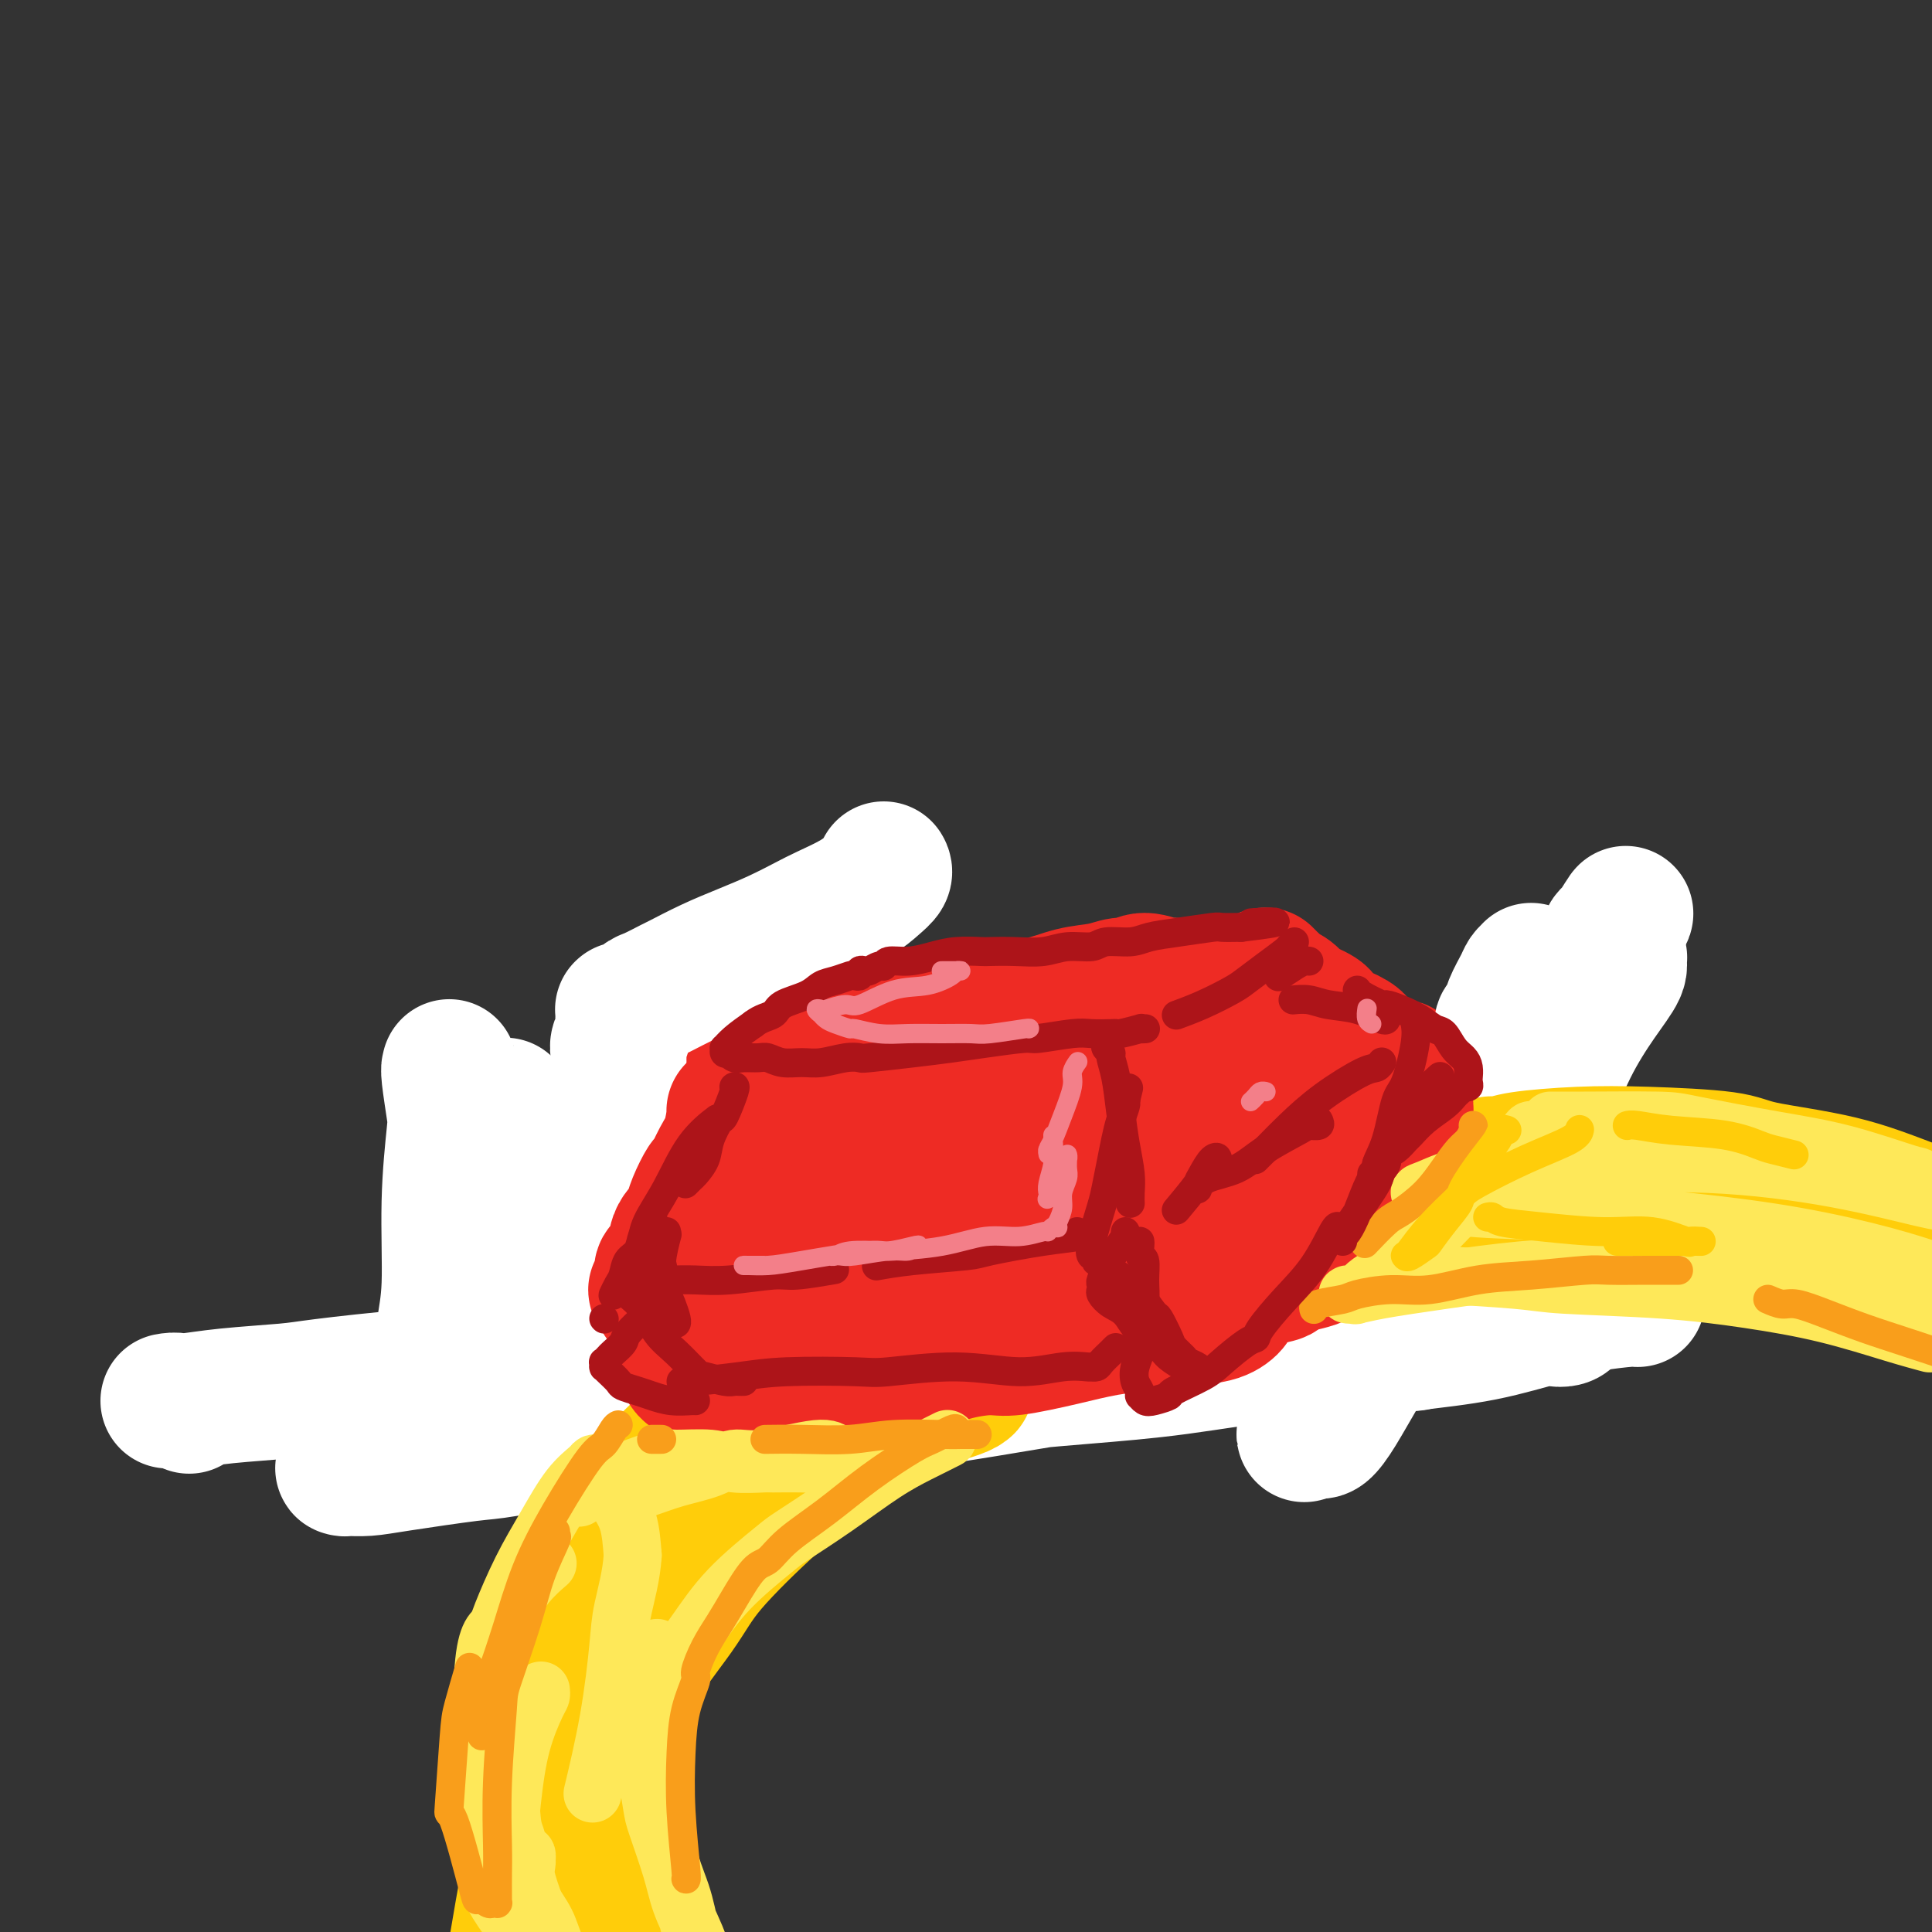 <svg viewBox='0 0 400 400' version='1.1' xmlns='http://www.w3.org/2000/svg' xmlns:xlink='http://www.w3.org/1999/xlink'><rect x="0" y="0" width="400" height="400" fill="#333333" stroke="none"/><g fill='none' stroke='rgb(238,43,36)' stroke-width='28' stroke-linecap='round' stroke-linejoin='round'><path d='M141,223c-0.181,0.088 -0.363,0.176 0,0c0.363,-0.176 1.270,-0.615 2,-1c0.730,-0.385 1.283,-0.714 3,-1c1.717,-0.286 4.599,-0.529 7,-1c2.401,-0.471 4.321,-1.172 7,-2c2.679,-0.828 6.116,-1.784 8,-2c1.884,-0.216 2.214,0.307 4,0c1.786,-0.307 5.030,-1.445 8,-2c2.970,-0.555 5.668,-0.529 8,-1c2.332,-0.471 4.299,-1.439 7,-2c2.701,-0.561 6.136,-0.713 8,-1c1.864,-0.287 2.155,-0.708 4,-1c1.845,-0.292 5.242,-0.455 8,-1c2.758,-0.545 4.876,-1.471 7,-2c2.124,-0.529 4.253,-0.659 6,-1c1.747,-0.341 3.111,-0.891 4,-1c0.889,-0.109 1.301,0.223 2,0c0.699,-0.223 1.684,-1.001 3,-1c1.316,0.001 2.961,0.780 4,1c1.039,0.220 1.471,-0.118 2,0c0.529,0.118 1.155,0.694 2,1c0.845,0.306 1.909,0.342 3,1c1.091,0.658 2.209,1.937 3,3c0.791,1.063 1.256,1.908 2,3c0.744,1.092 1.768,2.429 2,3c0.232,0.571 -0.326,0.377 0,1c0.326,0.623 1.538,2.065 2,3c0.462,0.935 0.175,1.364 0,2c-0.175,0.636 -0.240,1.479 0,2c0.240,0.521 0.783,0.720 1,1c0.217,0.280 0.109,0.640 0,1'/><path d='M258,225c1.086,2.699 0.301,1.445 0,1c-0.301,-0.445 -0.118,-0.082 0,0c0.118,0.082 0.171,-0.118 0,0c-0.171,0.118 -0.567,0.556 -1,1c-0.433,0.444 -0.903,0.896 -1,1c-0.097,0.104 0.179,-0.140 -1,0c-1.179,0.140 -3.811,0.664 -6,1c-2.189,0.336 -3.933,0.485 -6,1c-2.067,0.515 -4.455,1.398 -7,2c-2.545,0.602 -5.245,0.924 -7,1c-1.755,0.076 -2.563,-0.095 -4,0c-1.437,0.095 -3.502,0.454 -6,1c-2.498,0.546 -5.430,1.278 -8,2c-2.570,0.722 -4.777,1.435 -7,2c-2.223,0.565 -4.462,0.981 -6,1c-1.538,0.019 -2.377,-0.360 -4,0c-1.623,0.360 -4.032,1.459 -6,2c-1.968,0.541 -3.496,0.525 -5,1c-1.504,0.475 -2.986,1.440 -5,2c-2.014,0.560 -4.561,0.714 -6,1c-1.439,0.286 -1.769,0.704 -3,1c-1.231,0.296 -3.362,0.472 -5,1c-1.638,0.528 -2.784,1.410 -4,2c-1.216,0.590 -2.500,0.890 -4,1c-1.500,0.110 -3.214,0.030 -4,0c-0.786,-0.030 -0.645,-0.011 -1,0c-0.355,0.011 -1.206,0.014 -2,0c-0.794,-0.014 -1.533,-0.045 -2,0c-0.467,0.045 -0.664,0.166 -1,0c-0.336,-0.166 -0.810,-0.619 -1,-1c-0.190,-0.381 -0.095,-0.691 0,-1'/><path d='M145,248c-1.944,-0.650 -1.305,-1.276 -1,-2c0.305,-0.724 0.274,-1.545 0,-2c-0.274,-0.455 -0.791,-0.544 -1,-1c-0.209,-0.456 -0.108,-1.278 0,-2c0.108,-0.722 0.225,-1.345 0,-2c-0.225,-0.655 -0.792,-1.342 -1,-2c-0.208,-0.658 -0.056,-1.285 0,-2c0.056,-0.715 0.016,-1.516 0,-2c-0.016,-0.484 -0.007,-0.650 0,-1c0.007,-0.350 0.012,-0.885 0,-1c-0.012,-0.115 -0.040,0.190 0,0c0.040,-0.190 0.148,-0.876 0,-1c-0.148,-0.124 -0.551,0.314 0,0c0.551,-0.314 2.055,-1.378 3,-2c0.945,-0.622 1.330,-0.800 3,-1c1.670,-0.200 4.624,-0.421 7,-1c2.376,-0.579 4.173,-1.516 7,-2c2.827,-0.484 6.683,-0.514 10,-1c3.317,-0.486 6.095,-1.428 8,-2c1.905,-0.572 2.937,-0.773 5,-1c2.063,-0.227 5.155,-0.481 8,-1c2.845,-0.519 5.442,-1.305 8,-2c2.558,-0.695 5.078,-1.299 8,-2c2.922,-0.701 6.247,-1.497 8,-2c1.753,-0.503 1.934,-0.712 3,-1c1.066,-0.288 3.015,-0.654 5,-1c1.985,-0.346 4.004,-0.670 6,-1c1.996,-0.330 3.968,-0.666 5,-1c1.032,-0.334 1.124,-0.667 2,-1c0.876,-0.333 2.536,-0.667 4,-1c1.464,-0.333 2.732,-0.667 4,-1'/><path d='M246,206c16.134,-3.569 5.968,-1.493 3,-1c-2.968,0.493 1.260,-0.597 3,-1c1.740,-0.403 0.991,-0.120 1,0c0.009,0.120 0.777,0.078 1,0c0.223,-0.078 -0.099,-0.191 0,0c0.099,0.191 0.618,0.686 1,1c0.382,0.314 0.627,0.447 1,1c0.373,0.553 0.875,1.526 1,2c0.125,0.474 -0.125,0.448 0,1c0.125,0.552 0.626,1.681 1,3c0.374,1.319 0.622,2.829 1,4c0.378,1.171 0.886,2.005 1,3c0.114,0.995 -0.166,2.151 0,3c0.166,0.849 0.776,1.389 1,2c0.224,0.611 0.060,1.291 0,2c-0.060,0.709 -0.016,1.447 0,2c0.016,0.553 0.005,0.921 0,1c-0.005,0.079 -0.004,-0.129 0,0c0.004,0.129 0.011,0.597 0,1c-0.011,0.403 -0.040,0.742 -1,1c-0.960,0.258 -2.850,0.437 -5,1c-2.150,0.563 -4.558,1.512 -7,2c-2.442,0.488 -4.917,0.516 -8,1c-3.083,0.484 -6.774,1.425 -9,2c-2.226,0.575 -2.986,0.784 -5,1c-2.014,0.216 -5.281,0.439 -9,1c-3.719,0.561 -7.889,1.460 -10,2c-2.111,0.540 -2.164,0.722 -4,1c-1.836,0.278 -5.456,0.652 -9,1c-3.544,0.348 -7.013,0.671 -10,1c-2.987,0.329 -5.494,0.665 -8,1'/><path d='M176,245c-12.501,1.946 -7.754,1.310 -7,1c0.754,-0.310 -2.485,-0.293 -4,0c-1.515,0.293 -1.307,0.863 -2,1c-0.693,0.137 -2.289,-0.159 -3,0c-0.711,0.159 -0.538,0.774 -1,1c-0.462,0.226 -1.561,0.065 -2,0c-0.439,-0.065 -0.220,-0.032 0,0'/><path d='M153,254c0.030,0.387 0.061,0.774 0,1c-0.061,0.226 -0.212,0.291 0,1c0.212,0.709 0.789,2.062 1,3c0.211,0.938 0.057,1.462 0,2c-0.057,0.538 -0.015,1.089 0,2c0.015,0.911 0.004,2.180 0,3c-0.004,0.820 -0.001,1.189 0,2c0.001,0.811 0.000,2.064 0,3c-0.000,0.936 -0.000,1.556 0,2c0.000,0.444 0.000,0.711 0,1c-0.000,0.289 -0.001,0.599 0,1c0.001,0.401 0.003,0.891 0,1c-0.003,0.109 -0.010,-0.163 0,0c0.010,0.163 0.036,0.763 0,1c-0.036,0.237 -0.133,0.112 0,0c0.133,-0.112 0.498,-0.212 1,0c0.502,0.212 1.143,0.736 2,1c0.857,0.264 1.931,0.267 3,0c1.069,-0.267 2.134,-0.803 3,-1c0.866,-0.197 1.533,-0.056 3,0c1.467,0.056 3.733,0.028 6,0'/><path d='M172,277c3.643,-0.183 3.751,-0.640 5,-1c1.249,-0.360 3.640,-0.621 6,-1c2.360,-0.379 4.688,-0.875 6,-1c1.312,-0.125 1.609,0.120 3,0c1.391,-0.120 3.875,-0.605 6,-1c2.125,-0.395 3.891,-0.698 6,-1c2.109,-0.302 4.562,-0.602 7,-1c2.438,-0.398 4.861,-0.894 6,-1c1.139,-0.106 0.995,0.178 2,0c1.005,-0.178 3.161,-0.819 5,-1c1.839,-0.181 3.362,0.096 5,0c1.638,-0.096 3.390,-0.566 5,-1c1.610,-0.434 3.077,-0.833 4,-1c0.923,-0.167 1.302,-0.101 2,0c0.698,0.101 1.716,0.237 3,0c1.284,-0.237 2.833,-0.848 4,-1c1.167,-0.152 1.952,0.155 3,0c1.048,-0.155 2.360,-0.773 3,-1c0.640,-0.227 0.610,-0.065 1,0c0.390,0.065 1.201,0.031 2,0c0.799,-0.031 1.586,-0.061 2,0c0.414,0.061 0.454,0.213 1,0c0.546,-0.213 1.599,-0.792 2,-1c0.401,-0.208 0.149,-0.045 0,0c-0.149,0.045 -0.195,-0.026 0,0c0.195,0.026 0.633,0.151 1,0c0.367,-0.151 0.665,-0.576 1,-1c0.335,-0.424 0.708,-0.846 1,-1c0.292,-0.154 0.502,-0.042 1,-1c0.498,-0.958 1.285,-2.988 2,-5c0.715,-2.012 1.357,-4.006 2,-6'/><path d='M269,250c1.713,-3.511 0.995,-4.788 1,-6c0.005,-1.212 0.734,-2.359 1,-3c0.266,-0.641 0.068,-0.776 0,-1c-0.068,-0.224 -0.007,-0.539 0,-1c0.007,-0.461 -0.041,-1.069 0,-1c0.041,0.069 0.171,0.816 0,1c-0.171,0.184 -0.643,-0.194 -1,0c-0.357,0.194 -0.600,0.961 -1,2c-0.400,1.039 -0.956,2.351 -1,3c-0.044,0.649 0.423,0.636 0,1c-0.423,0.364 -1.736,1.105 -3,2c-1.264,0.895 -2.480,1.945 -4,3c-1.520,1.055 -3.344,2.117 -6,3c-2.656,0.883 -6.144,1.588 -8,2c-1.856,0.412 -2.081,0.530 -4,1c-1.919,0.470 -5.534,1.292 -9,2c-3.466,0.708 -6.784,1.303 -10,2c-3.216,0.697 -6.329,1.496 -10,2c-3.671,0.504 -7.900,0.714 -10,1c-2.100,0.286 -2.072,0.650 -4,1c-1.928,0.350 -5.813,0.686 -9,1c-3.187,0.314 -5.675,0.605 -8,1c-2.325,0.395 -4.488,0.893 -7,1c-2.512,0.107 -5.372,-0.179 -7,0c-1.628,0.179 -2.024,0.821 -3,1c-0.976,0.179 -2.532,-0.106 -4,0c-1.468,0.106 -2.848,0.602 -4,1c-1.152,0.398 -2.076,0.699 -3,1'/><path d='M155,270c-15.879,2.630 -5.575,0.704 -2,0c3.575,-0.704 0.422,-0.187 -1,0c-1.422,0.187 -1.114,0.043 -1,0c0.114,-0.043 0.034,0.014 0,0c-0.034,-0.014 -0.023,-0.098 0,0c0.023,0.098 0.059,0.380 0,0c-0.059,-0.380 -0.212,-1.421 0,-2c0.212,-0.579 0.790,-0.695 1,-1c0.210,-0.305 0.052,-0.797 0,-1c-0.052,-0.203 0.001,-0.115 0,0c-0.001,0.115 -0.057,0.258 0,1c0.057,0.742 0.225,2.083 0,3c-0.225,0.917 -0.845,1.409 -1,2c-0.155,0.591 0.154,1.282 0,2c-0.154,0.718 -0.772,1.462 -1,2c-0.228,0.538 -0.065,0.868 0,1c0.065,0.132 0.033,0.066 0,0'/><path d='M150,277c-0.266,1.578 0.069,0.524 0,0c-0.069,-0.524 -0.540,-0.518 -1,-1c-0.460,-0.482 -0.908,-1.452 -1,-2c-0.092,-0.548 0.171,-0.673 0,-1c-0.171,-0.327 -0.778,-0.858 -1,-1c-0.222,-0.142 -0.059,0.103 0,0c0.059,-0.103 0.016,-0.553 0,-1c-0.016,-0.447 -0.004,-0.889 0,-1c0.004,-0.111 0.001,0.111 0,0c-0.001,-0.111 -0.000,-0.556 0,-1c0.000,-0.444 0.000,-0.889 0,-1c-0.000,-0.111 -0.000,0.110 0,0c0.000,-0.110 0.000,-0.551 0,-1c-0.000,-0.449 -0.000,-0.905 0,-1c0.000,-0.095 0.001,0.171 0,0c-0.001,-0.171 -0.005,-0.779 0,-1c0.005,-0.221 0.020,-0.056 0,0c-0.020,0.056 -0.073,0.001 0,0c0.073,-0.001 0.272,0.052 0,1c-0.272,0.948 -1.015,2.793 -1,5c0.015,2.207 0.789,4.777 1,6c0.211,1.223 -0.140,1.098 0,2c0.140,0.902 0.772,2.830 1,4c0.228,1.170 0.051,1.582 0,2c-0.051,0.418 0.025,0.843 0,1c-0.025,0.157 -0.150,0.045 0,0c0.150,-0.045 0.575,-0.022 1,0'/><path d='M149,286c0.487,3.252 0.704,0.883 1,0c0.296,-0.883 0.671,-0.278 1,0c0.329,0.278 0.610,0.229 1,0c0.390,-0.229 0.888,-0.638 2,-1c1.112,-0.362 2.839,-0.677 5,-1c2.161,-0.323 4.755,-0.652 8,-1c3.245,-0.348 7.139,-0.713 9,-1c1.861,-0.287 1.687,-0.497 4,-1c2.313,-0.503 7.114,-1.300 11,-2c3.886,-0.700 6.859,-1.305 10,-2c3.141,-0.695 6.450,-1.481 10,-2c3.550,-0.519 7.343,-0.773 9,-1c1.657,-0.227 1.180,-0.429 3,-1c1.820,-0.571 5.938,-1.511 9,-2c3.062,-0.489 5.069,-0.527 7,-1c1.931,-0.473 3.786,-1.381 6,-2c2.214,-0.619 4.787,-0.949 6,-1c1.213,-0.051 1.068,0.179 2,0c0.932,-0.179 2.942,-0.766 4,-1c1.058,-0.234 1.163,-0.115 2,0c0.837,0.115 2.405,0.227 3,0c0.595,-0.227 0.216,-0.793 0,-1c-0.216,-0.207 -0.269,-0.055 0,0c0.269,0.055 0.860,0.012 1,0c0.140,-0.012 -0.170,0.008 0,0c0.170,-0.008 0.819,-0.043 1,0c0.181,0.043 -0.105,0.166 0,0c0.105,-0.166 0.601,-0.619 1,-1c0.399,-0.381 0.699,-0.691 1,-1'/><path d='M266,263c18.055,-3.761 4.694,-1.664 0,-1c-4.694,0.664 -0.721,-0.105 1,-1c1.721,-0.895 1.189,-1.914 1,-3c-0.189,-1.086 -0.036,-2.238 0,-3c0.036,-0.762 -0.046,-1.135 0,-2c0.046,-0.865 0.219,-2.224 0,-3c-0.219,-0.776 -0.829,-0.971 -1,-2c-0.171,-1.029 0.098,-2.892 0,-4c-0.098,-1.108 -0.562,-1.460 -1,-2c-0.438,-0.540 -0.849,-1.269 -1,-2c-0.151,-0.731 -0.041,-1.466 0,-2c0.041,-0.534 0.012,-0.867 0,-1c-0.012,-0.133 -0.006,-0.067 0,0'/><path d='M262,202c-0.088,-0.090 -0.175,-0.180 0,0c0.175,0.180 0.613,0.629 1,1c0.387,0.371 0.722,0.663 1,1c0.278,0.337 0.498,0.721 1,1c0.502,0.279 1.285,0.455 2,1c0.715,0.545 1.360,1.459 2,2c0.640,0.541 1.273,0.708 2,1c0.727,0.292 1.546,0.708 2,1c0.454,0.292 0.543,0.459 1,1c0.457,0.541 1.284,1.454 2,2c0.716,0.546 1.323,0.724 2,1c0.677,0.276 1.423,0.651 2,1c0.577,0.349 0.984,0.672 1,1c0.016,0.328 -0.359,0.661 0,1c0.359,0.339 1.453,0.683 2,1c0.547,0.317 0.546,0.607 1,1c0.454,0.393 1.364,0.889 2,1c0.636,0.111 0.997,-0.163 1,0c0.003,0.163 -0.353,0.762 0,1c0.353,0.238 1.416,0.115 2,0c0.584,-0.115 0.689,-0.221 1,0c0.311,0.221 0.826,0.769 1,1c0.174,0.231 0.005,0.144 0,0c-0.005,-0.144 0.152,-0.347 0,0c-0.152,0.347 -0.615,1.242 -1,2c-0.385,0.758 -0.693,1.379 -1,2'/><path d='M289,226c-0.161,1.304 -0.565,2.063 -1,3c-0.435,0.937 -0.901,2.053 -1,3c-0.099,0.947 0.171,1.726 0,3c-0.171,1.274 -0.782,3.042 -1,4c-0.218,0.958 -0.044,1.107 0,2c0.044,0.893 -0.041,2.531 0,4c0.041,1.469 0.207,2.771 0,4c-0.207,1.229 -0.788,2.386 -1,3c-0.212,0.614 -0.057,0.687 0,1c0.057,0.313 0.015,0.867 0,1c-0.015,0.133 -0.004,-0.157 0,0c0.004,0.157 0.001,0.759 0,1c-0.001,0.241 -0.001,0.120 0,0'/><path d='M132,229c0.000,0.000 0.100,0.100 0.1,0.1'/><path d='M130,228c0.007,-0.206 0.014,-0.411 0,0c-0.014,0.411 -0.049,1.439 0,2c0.049,0.561 0.182,0.654 0,1c-0.182,0.346 -0.679,0.946 -1,2c-0.321,1.054 -0.467,2.561 -1,4c-0.533,1.439 -1.452,2.808 -2,4c-0.548,1.192 -0.725,2.207 -1,3c-0.275,0.793 -0.648,1.365 -1,2c-0.352,0.635 -0.683,1.332 -1,2c-0.317,0.668 -0.620,1.307 -1,2c-0.380,0.693 -0.838,1.440 -1,2c-0.162,0.560 -0.029,0.934 0,1c0.029,0.066 -0.045,-0.174 0,0c0.045,0.174 0.208,0.764 0,1c-0.208,0.236 -0.787,0.119 -1,0c-0.213,-0.119 -0.061,-0.239 0,0c0.061,0.239 0.031,0.836 0,1c-0.031,0.164 -0.062,-0.104 0,0c0.062,0.104 0.217,0.582 0,1c-0.217,0.418 -0.805,0.776 -1,1c-0.195,0.224 0.003,0.314 0,1c-0.003,0.686 -0.208,1.968 0,3c0.208,1.032 0.829,1.813 1,3c0.171,1.187 -0.108,2.781 0,4c0.108,1.219 0.602,2.063 1,3c0.398,0.937 0.699,1.969 1,3'/><path d='M122,274c0.400,2.550 -0.099,0.926 0,1c0.099,0.074 0.797,1.847 1,3c0.203,1.153 -0.089,1.686 0,2c0.089,0.314 0.560,0.409 1,1c0.440,0.591 0.850,1.678 1,2c0.150,0.322 0.039,-0.120 0,0c-0.039,0.120 -0.007,0.802 0,1c0.007,0.198 -0.012,-0.086 0,0c0.012,0.086 0.056,0.544 0,1c-0.056,0.456 -0.211,0.909 0,1c0.211,0.091 0.789,-0.182 1,0c0.211,0.182 0.057,0.819 0,1c-0.057,0.181 -0.015,-0.095 0,0c0.015,0.095 0.004,0.561 0,1c-0.004,0.439 -0.001,0.850 0,1c0.001,0.150 0.000,0.041 0,0c-0.000,-0.041 -0.000,-0.012 0,0c0.000,0.012 0.000,0.006 0,0'/></g>
<g fill='none' stroke='rgb(255,255,255)' stroke-width='28' stroke-linecap='round' stroke-linejoin='round'><path d='M183,180c-0.040,-0.071 -0.079,-0.142 0,0c0.079,0.142 0.277,0.499 0,1c-0.277,0.501 -1.030,1.148 -2,2c-0.970,0.852 -2.158,1.908 -4,3c-1.842,1.092 -4.339,2.220 -6,3c-1.661,0.780 -2.487,1.211 -4,2c-1.513,0.789 -3.712,1.936 -6,3c-2.288,1.064 -4.665,2.043 -7,3c-2.335,0.957 -4.628,1.890 -7,3c-2.372,1.110 -4.825,2.396 -6,3c-1.175,0.604 -1.074,0.526 -2,1c-0.926,0.474 -2.879,1.500 -4,2c-1.121,0.500 -1.411,0.474 -2,1c-0.589,0.526 -1.478,1.605 -2,2c-0.522,0.395 -0.676,0.105 -1,0c-0.324,-0.105 -0.819,-0.026 -1,0c-0.181,0.026 -0.049,-0.001 0,0c0.049,0.001 0.014,0.031 0,0c-0.014,-0.031 -0.007,-0.121 0,0c0.007,0.121 0.016,0.455 0,1c-0.016,0.545 -0.056,1.303 0,2c0.056,0.697 0.207,1.334 0,2c-0.207,0.666 -0.772,1.363 -1,2c-0.228,0.637 -0.120,1.216 0,2c0.120,0.784 0.253,1.774 0,3c-0.253,1.226 -0.893,2.690 -1,4c-0.107,1.310 0.317,2.468 0,4c-0.317,1.532 -1.376,3.438 -2,5c-0.624,1.562 -0.812,2.781 -1,4'/><path d='M124,238c-1.035,4.910 -0.123,2.685 0,3c0.123,0.315 -0.544,3.170 -1,5c-0.456,1.830 -0.699,2.636 -1,4c-0.301,1.364 -0.658,3.288 -1,5c-0.342,1.712 -0.669,3.212 -1,4c-0.331,0.788 -0.666,0.863 -1,2c-0.334,1.137 -0.667,3.335 -1,5c-0.333,1.665 -0.667,2.798 -1,4c-0.333,1.202 -0.666,2.472 -1,4c-0.334,1.528 -0.667,3.315 -1,4c-0.333,0.685 -0.664,0.268 -1,1c-0.336,0.732 -0.678,2.612 -1,4c-0.322,1.388 -0.626,2.285 -1,3c-0.374,0.715 -0.818,1.250 -1,2c-0.182,0.750 -0.100,1.717 0,2c0.100,0.283 0.220,-0.118 0,-1c-0.220,-0.882 -0.780,-2.244 -1,-3c-0.220,-0.756 -0.100,-0.906 0,-2c0.100,-1.094 0.180,-3.133 0,-5c-0.180,-1.867 -0.622,-3.563 -1,-7c-0.378,-3.437 -0.694,-8.615 -1,-13c-0.306,-4.385 -0.604,-7.976 -1,-10c-0.396,-2.024 -0.891,-2.480 -1,-4c-0.109,-1.520 0.167,-4.103 0,-6c-0.167,-1.897 -0.777,-3.106 -1,-4c-0.223,-0.894 -0.060,-1.471 0,-2c0.060,-0.529 0.017,-1.008 0,-1c-0.017,0.008 -0.009,0.504 0,1'/><path d='M105,233c-0.895,-8.607 -0.134,-1.626 0,1c0.134,2.626 -0.359,0.895 -1,4c-0.641,3.105 -1.428,11.046 -2,15c-0.572,3.954 -0.928,3.921 -2,7c-1.072,3.079 -2.861,9.270 -4,13c-1.139,3.730 -1.627,5.000 -2,6c-0.373,1.000 -0.632,1.730 -1,2c-0.368,0.270 -0.846,0.082 -1,0c-0.154,-0.082 0.015,-0.056 0,-1c-0.015,-0.944 -0.213,-2.856 0,-5c0.213,-2.144 0.838,-4.518 1,-9c0.162,-4.482 -0.139,-11.071 0,-17c0.139,-5.929 0.717,-11.197 1,-14c0.283,-2.803 0.272,-3.140 0,-5c-0.272,-1.860 -0.805,-5.244 -1,-7c-0.195,-1.756 -0.052,-1.883 0,-2c0.052,-0.117 0.014,-0.224 0,0c-0.014,0.224 -0.004,0.778 0,1c0.004,0.222 0.002,0.111 0,0'/><path d='M325,272c-0.217,0.402 -0.434,0.804 -1,1c-0.566,0.196 -1.482,0.185 -2,0c-0.518,-0.185 -0.640,-0.546 -3,0c-2.360,0.546 -6.958,1.998 -12,3c-5.042,1.002 -10.527,1.553 -14,2c-3.473,0.447 -4.935,0.791 -9,1c-4.065,0.209 -10.732,0.282 -18,1c-7.268,0.718 -15.137,2.082 -22,3c-6.863,0.918 -12.720,1.391 -20,2c-7.280,0.609 -15.983,1.355 -21,2c-5.017,0.645 -6.349,1.189 -12,2c-5.651,0.811 -15.622,1.890 -24,3c-8.378,1.110 -15.164,2.251 -22,3c-6.836,0.749 -13.724,1.104 -21,2c-7.276,0.896 -14.940,2.331 -19,3c-4.060,0.669 -4.514,0.571 -8,1c-3.486,0.429 -10.003,1.384 -14,2c-3.997,0.616 -5.474,0.894 -7,1c-1.526,0.106 -3.102,0.040 -4,0c-0.898,-0.040 -1.118,-0.055 -1,0c0.118,0.055 0.572,0.179 1,0c0.428,-0.179 0.828,-0.662 1,-1c0.172,-0.338 0.115,-0.530 4,-1c3.885,-0.470 11.710,-1.219 20,-2c8.290,-0.781 17.044,-1.593 22,-2c4.956,-0.407 6.113,-0.410 12,-1c5.887,-0.590 16.503,-1.769 27,-3c10.497,-1.231 20.876,-2.516 31,-4c10.124,-1.484 19.995,-3.169 31,-5c11.005,-1.831 23.144,-3.809 31,-5c7.856,-1.191 11.428,-1.596 15,-2'/><path d='M266,278c34.987,-4.835 25.456,-3.922 27,-4c1.544,-0.078 14.165,-1.145 22,-2c7.835,-0.855 10.885,-1.497 14,-2c3.115,-0.503 6.296,-0.868 8,-1c1.704,-0.132 1.930,-0.032 2,0c0.070,0.032 -0.016,-0.004 0,0c0.016,0.004 0.136,0.047 0,0c-0.136,-0.047 -0.527,-0.186 -4,0c-3.473,0.186 -10.028,0.697 -15,1c-4.972,0.303 -8.362,0.400 -14,1c-5.638,0.600 -13.523,1.704 -23,2c-9.477,0.296 -20.544,-0.217 -31,0c-10.456,0.217 -20.301,1.164 -32,2c-11.699,0.836 -25.251,1.561 -33,2c-7.749,0.439 -9.693,0.594 -17,1c-7.307,0.406 -19.977,1.064 -31,2c-11.023,0.936 -20.399,2.148 -29,3c-8.601,0.852 -16.426,1.342 -24,2c-7.574,0.658 -14.898,1.483 -19,2c-4.102,0.517 -4.983,0.727 -8,1c-3.017,0.273 -8.169,0.609 -12,1c-3.831,0.391 -6.342,0.836 -8,1c-1.658,0.164 -2.465,0.048 -3,0c-0.535,-0.048 -0.798,-0.027 -1,0c-0.202,0.027 -0.343,0.059 0,0c0.343,-0.059 1.169,-0.208 2,0c0.831,0.208 1.666,0.774 2,1c0.334,0.226 0.167,0.113 0,0'/><path d='M293,278c0.085,-0.063 0.170,-0.125 0,0c-0.170,0.125 -0.594,0.438 0,-1c0.594,-1.438 2.205,-4.626 4,-8c1.795,-3.374 3.773,-6.933 6,-11c2.227,-4.067 4.703,-8.641 6,-11c1.297,-2.359 1.417,-2.502 3,-5c1.583,-2.498 4.631,-7.353 7,-12c2.369,-4.647 4.061,-9.088 6,-13c1.939,-3.912 4.126,-7.294 6,-10c1.874,-2.706 3.435,-4.735 4,-6c0.565,-1.265 0.134,-1.766 0,-2c-0.134,-0.234 0.029,-0.203 0,0c-0.029,0.203 -0.250,0.577 0,0c0.250,-0.577 0.971,-2.103 -1,1c-1.971,3.103 -6.633,10.837 -9,15c-2.367,4.163 -2.437,4.756 -6,10c-3.563,5.244 -10.617,15.141 -16,24c-5.383,8.859 -9.093,16.680 -13,23c-3.907,6.320 -8.011,11.137 -11,15c-2.989,3.863 -4.862,6.771 -6,8c-1.138,1.229 -1.539,0.779 -2,1c-0.461,0.221 -0.982,1.112 -1,1c-0.018,-0.112 0.465,-1.227 1,-2c0.535,-0.773 1.120,-1.206 5,-7c3.880,-5.794 11.053,-16.950 15,-23c3.947,-6.050 4.666,-6.993 8,-13c3.334,-6.007 9.282,-17.079 14,-25c4.718,-7.921 8.205,-12.692 11,-17c2.795,-4.308 4.897,-8.154 7,-12'/><path d='M331,198c9.887,-15.912 4.105,-6.192 2,-3c-2.105,3.192 -0.531,-0.146 0,-1c0.531,-0.854 0.021,0.775 0,1c-0.021,0.225 0.449,-0.954 -1,2c-1.449,2.954 -4.817,10.040 -10,19c-5.183,8.960 -12.180,19.795 -16,26c-3.820,6.205 -4.464,7.779 -8,14c-3.536,6.221 -9.964,17.090 -14,24c-4.036,6.910 -5.681,9.861 -7,12c-1.319,2.139 -2.314,3.466 -3,4c-0.686,0.534 -1.063,0.273 -1,0c0.063,-0.273 0.566,-0.560 1,-1c0.434,-0.440 0.800,-1.035 3,-6c2.200,-4.965 6.236,-14.300 10,-23c3.764,-8.700 7.257,-16.766 11,-25c3.743,-8.234 7.735,-16.637 10,-21c2.265,-4.363 2.804,-4.686 4,-7c1.196,-2.314 3.049,-6.617 4,-9c0.951,-2.383 0.999,-2.844 1,-3c0.001,-0.156 -0.045,-0.005 0,0c0.045,0.005 0.181,-0.135 0,0c-0.181,0.135 -0.679,0.547 -1,1c-0.321,0.453 -0.464,0.948 -1,2c-0.536,1.052 -1.464,2.660 -2,4c-0.536,1.340 -0.680,2.412 -1,3c-0.320,0.588 -0.818,0.694 -1,1c-0.182,0.306 -0.049,0.813 0,1c0.049,0.187 0.014,0.053 0,0c-0.014,-0.053 -0.007,-0.027 0,0'/></g>
<g fill='none' stroke='rgb(238,43,36)' stroke-width='28' stroke-linecap='round' stroke-linejoin='round'><path d='M144,269c0.023,0.008 0.047,0.015 0,0c-0.047,-0.015 -0.164,-0.053 0,0c0.164,0.053 0.609,0.195 1,0c0.391,-0.195 0.728,-0.728 1,-1c0.272,-0.272 0.478,-0.284 1,0c0.522,0.284 1.361,0.864 2,1c0.639,0.136 1.078,-0.171 2,0c0.922,0.171 2.327,0.820 3,1c0.673,0.180 0.615,-0.109 1,0c0.385,0.109 1.212,0.617 2,1c0.788,0.383 1.536,0.642 2,1c0.464,0.358 0.645,0.814 1,1c0.355,0.186 0.883,0.102 1,0c0.117,-0.102 -0.179,-0.224 0,0c0.179,0.224 0.831,0.792 1,1c0.169,0.208 -0.147,0.056 0,0c0.147,-0.056 0.756,-0.016 1,0c0.244,0.016 0.122,0.008 0,0'/><path d='M168,269c0.281,-0.033 0.562,-0.065 1,0c0.438,0.065 1.034,0.228 2,0c0.966,-0.228 2.301,-0.846 4,-1c1.699,-0.154 3.763,0.155 6,0c2.237,-0.155 4.646,-0.774 7,-1c2.354,-0.226 4.654,-0.061 7,0c2.346,0.061 4.740,0.016 6,0c1.260,-0.016 1.387,-0.005 3,0c1.613,0.005 4.712,0.002 7,0c2.288,-0.002 3.763,-0.004 6,0c2.237,0.004 5.235,0.015 7,0c1.765,-0.015 2.297,-0.057 3,0c0.703,0.057 1.576,0.211 3,0c1.424,-0.211 3.399,-0.788 5,-1c1.601,-0.212 2.828,-0.061 4,0c1.172,0.061 2.288,0.030 3,0c0.712,-0.030 1.022,-0.061 2,0c0.978,0.061 2.626,0.212 4,0c1.374,-0.212 2.473,-0.789 3,-1c0.527,-0.211 0.481,-0.057 1,0c0.519,0.057 1.601,0.015 2,0c0.399,-0.015 0.114,-0.004 0,0c-0.114,0.004 -0.057,0.002 0,0'/><path d='M285,225c0.006,0.467 0.013,0.934 0,1c-0.013,0.066 -0.045,-0.268 0,0c0.045,0.268 0.167,1.138 0,2c-0.167,0.862 -0.623,1.716 -1,3c-0.377,1.284 -0.675,2.998 -1,4c-0.325,1.002 -0.675,1.291 -1,2c-0.325,0.709 -0.623,1.836 -1,3c-0.377,1.164 -0.833,2.364 -1,3c-0.167,0.636 -0.045,0.706 0,1c0.045,0.294 0.012,0.810 0,1c-0.012,0.190 -0.003,0.054 0,0c0.003,-0.054 0.002,-0.027 0,0'/><path d='M291,223c-0.026,-0.114 -0.052,-0.228 0,0c0.052,0.228 0.184,0.797 0,1c-0.184,0.203 -0.682,0.041 -1,1c-0.318,0.959 -0.455,3.040 -1,5c-0.545,1.960 -1.497,3.799 -2,5c-0.503,1.201 -0.555,1.765 -1,3c-0.445,1.235 -1.281,3.143 -2,5c-0.719,1.857 -1.321,3.665 -2,5c-0.679,1.335 -1.436,2.199 -2,3c-0.564,0.801 -0.936,1.539 -1,2c-0.064,0.461 0.179,0.646 0,1c-0.179,0.354 -0.779,0.879 -1,1c-0.221,0.121 -0.061,-0.160 0,0c0.061,0.160 0.025,0.763 0,1c-0.025,0.237 -0.038,0.109 0,0c0.038,-0.109 0.129,-0.198 0,0c-0.129,0.198 -0.478,0.683 -1,1c-0.522,0.317 -1.219,0.465 -2,1c-0.781,0.535 -1.647,1.457 -2,2c-0.353,0.543 -0.191,0.709 -1,1c-0.809,0.291 -2.587,0.708 -4,1c-1.413,0.292 -2.461,0.460 -4,1c-1.539,0.540 -3.568,1.453 -6,2c-2.432,0.547 -5.266,0.728 -7,1c-1.734,0.272 -2.367,0.636 -3,1'/><path d='M248,267c-5.270,1.547 -3.945,0.415 -4,0c-0.055,-0.415 -1.489,-0.111 -2,0c-0.511,0.111 -0.100,0.030 0,0c0.100,-0.030 -0.110,-0.008 0,0c0.110,0.008 0.540,0.002 1,0c0.460,-0.002 0.949,-0.001 2,0c1.051,0.001 2.663,0.000 4,0c1.337,-0.000 2.398,-0.000 2,0c-0.398,0.000 -2.257,0.000 -3,0c-0.743,-0.000 -0.372,-0.000 0,0'/></g>
<g fill='none' stroke='rgb(255,205,10)' stroke-width='28' stroke-linecap='round' stroke-linejoin='round'><path d='M309,241c-0.181,-0.023 -0.362,-0.045 0,0c0.362,0.045 1.266,0.158 2,0c0.734,-0.158 1.299,-0.587 4,-1c2.701,-0.413 7.539,-0.811 12,-1c4.461,-0.189 8.545,-0.169 14,0c5.455,0.169 12.280,0.489 16,1c3.720,0.511 4.333,1.214 8,2c3.667,0.786 10.388,1.653 16,3c5.612,1.347 10.116,3.172 15,5c4.884,1.828 10.149,3.660 15,6c4.851,2.340 9.289,5.190 12,7c2.711,1.810 3.694,2.581 6,4c2.306,1.419 5.936,3.487 8,5c2.064,1.513 2.561,2.471 3,3c0.439,0.529 0.821,0.631 1,1c0.179,0.369 0.155,1.007 0,1c-0.155,-0.007 -0.442,-0.660 -1,-1c-0.558,-0.340 -1.386,-0.369 -3,-1c-1.614,-0.631 -4.014,-1.866 -9,-4c-4.986,-2.134 -12.559,-5.167 -22,-8c-9.441,-2.833 -20.748,-5.466 -27,-7c-6.252,-1.534 -7.447,-1.969 -13,-3c-5.553,-1.031 -15.465,-2.657 -24,-4c-8.535,-1.343 -15.694,-2.403 -22,-3c-6.306,-0.597 -11.759,-0.731 -17,0c-5.241,0.731 -10.269,2.326 -13,3c-2.731,0.674 -3.165,0.428 -5,1c-1.835,0.572 -5.071,1.962 -7,3c-1.929,1.038 -2.551,1.725 -3,2c-0.449,0.275 -0.724,0.137 -1,0'/><path d='M274,255c-4.358,1.403 -0.752,0.411 1,0c1.752,-0.411 1.649,-0.243 2,0c0.351,0.243 1.157,0.559 4,0c2.843,-0.559 7.723,-1.994 12,-3c4.277,-1.006 7.952,-1.582 13,-2c5.048,-0.418 11.469,-0.676 15,-1c3.531,-0.324 4.171,-0.713 7,-1c2.829,-0.287 7.847,-0.472 13,0c5.153,0.472 10.440,1.600 15,2c4.560,0.400 8.393,0.072 13,1c4.607,0.928 9.987,3.113 13,4c3.013,0.887 3.659,0.476 6,1c2.341,0.524 6.379,1.983 9,3c2.621,1.017 3.826,1.592 5,2c1.174,0.408 2.316,0.648 3,1c0.684,0.352 0.910,0.815 1,1c0.090,0.185 0.045,0.093 0,0'/><path d='M162,284c0.026,-0.090 0.053,-0.180 0,0c-0.053,0.180 -0.185,0.631 -2,2c-1.815,1.369 -5.313,3.655 -9,7c-3.687,3.345 -7.562,7.748 -10,10c-2.438,2.252 -3.438,2.353 -6,6c-2.562,3.647 -6.685,10.841 -10,18c-3.315,7.159 -5.823,14.283 -8,23c-2.177,8.717 -4.022,19.029 -6,30c-1.978,10.971 -4.088,22.603 -5,29c-0.912,6.397 -0.626,7.559 -1,12c-0.374,4.441 -1.407,12.160 -2,17c-0.593,4.840 -0.747,6.802 -1,9c-0.253,2.198 -0.604,4.632 -1,6c-0.396,1.368 -0.836,1.670 -1,2c-0.164,0.330 -0.052,0.686 0,1c0.052,0.314 0.044,0.585 0,0c-0.044,-0.585 -0.124,-2.024 0,-3c0.124,-0.976 0.453,-1.487 1,-4c0.547,-2.513 1.313,-7.026 2,-13c0.687,-5.974 1.297,-13.408 2,-18c0.703,-4.592 1.500,-6.340 3,-11c1.500,-4.660 3.702,-12.231 6,-19c2.298,-6.769 4.690,-12.738 7,-19c2.310,-6.262 4.536,-12.819 8,-19c3.464,-6.181 8.166,-11.985 11,-16c2.834,-4.015 3.801,-6.241 7,-10c3.199,-3.759 8.631,-9.050 13,-13c4.369,-3.950 7.677,-6.557 11,-9c3.323,-2.443 6.662,-4.721 10,-7'/><path d='M181,295c6.979,-5.360 7.425,-4.259 8,-4c0.575,0.259 1.278,-0.323 3,-1c1.722,-0.677 4.463,-1.450 6,-2c1.537,-0.550 1.869,-0.876 2,-1c0.131,-0.124 0.061,-0.044 0,0c-0.061,0.044 -0.112,0.052 -1,0c-0.888,-0.052 -2.613,-0.165 -4,0c-1.387,0.165 -2.435,0.607 -5,1c-2.565,0.393 -6.648,0.737 -11,2c-4.352,1.263 -8.974,3.447 -13,5c-4.026,1.553 -7.457,2.477 -12,5c-4.543,2.523 -10.199,6.644 -13,9c-2.801,2.356 -2.748,2.945 -5,6c-2.252,3.055 -6.810,8.576 -10,15c-3.190,6.424 -5.012,13.750 -6,18c-0.988,4.250 -1.140,5.423 -2,10c-0.860,4.577 -2.426,12.557 -3,19c-0.574,6.443 -0.154,11.350 0,15c0.154,3.650 0.044,6.043 0,7c-0.044,0.957 -0.022,0.479 0,0'/><path d='M129,350c0.112,0.075 0.225,0.150 0,1c-0.225,0.850 -0.786,2.474 -1,7c-0.214,4.526 -0.081,11.955 0,16c0.081,4.045 0.109,4.707 1,9c0.891,4.293 2.644,12.217 4,18c1.356,5.783 2.314,9.423 4,13c1.686,3.577 4.099,7.090 6,10c1.901,2.910 3.289,5.217 5,7c1.711,1.783 3.747,3.041 5,4c1.253,0.959 1.725,1.617 2,2c0.275,0.383 0.352,0.491 0,0c-0.352,-0.491 -1.134,-1.579 -2,-2c-0.866,-0.421 -1.816,-0.174 -4,-2c-2.184,-1.826 -5.601,-5.723 -9,-10c-3.399,-4.277 -6.779,-8.933 -10,-14c-3.221,-5.067 -6.285,-10.547 -8,-14c-1.715,-3.453 -2.083,-4.881 -3,-9c-0.917,-4.119 -2.382,-10.929 -3,-18c-0.618,-7.071 -0.389,-14.403 1,-23c1.389,-8.597 3.939,-18.459 8,-26c4.061,-7.541 9.632,-12.761 13,-16c3.368,-3.239 4.534,-4.497 5,-5c0.466,-0.503 0.233,-0.252 0,0'/></g>
<g fill='none' stroke='rgb(238,43,36)' stroke-width='28' stroke-linecap='round' stroke-linejoin='round'><path d='M152,230c-0.018,0.015 -0.036,0.029 0,0c0.036,-0.029 0.127,-0.102 0,1c-0.127,1.102 -0.472,3.380 -1,5c-0.528,1.620 -1.241,2.583 -2,4c-0.759,1.417 -1.565,3.287 -2,4c-0.435,0.713 -0.497,0.270 -1,1c-0.503,0.730 -1.445,2.632 -2,4c-0.555,1.368 -0.722,2.202 -1,3c-0.278,0.798 -0.666,1.561 -1,2c-0.334,0.439 -0.614,0.555 -1,1c-0.386,0.445 -0.878,1.218 -1,2c-0.122,0.782 0.126,1.574 0,2c-0.126,0.426 -0.626,0.486 -1,1c-0.374,0.514 -0.623,1.482 -1,2c-0.377,0.518 -0.881,0.587 -1,1c-0.119,0.413 0.149,1.171 0,2c-0.149,0.829 -0.713,1.728 -1,2c-0.287,0.272 -0.297,-0.082 0,0c0.297,0.082 0.900,0.599 1,1c0.100,0.401 -0.302,0.685 0,1c0.302,0.315 1.309,0.663 2,1c0.691,0.337 1.066,0.665 2,1c0.934,0.335 2.426,0.677 4,1c1.574,0.323 3.232,0.625 5,1c1.768,0.375 3.648,0.821 5,1c1.352,0.179 2.176,0.089 3,0'/><path d='M158,274c4.369,1.155 4.792,1.042 6,1c1.208,-0.042 3.201,-0.012 5,0c1.799,0.012 3.404,0.007 5,0c1.596,-0.007 3.181,-0.015 4,0c0.819,0.015 0.871,0.053 2,0c1.129,-0.053 3.337,-0.196 5,0c1.663,0.196 2.783,0.732 4,1c1.217,0.268 2.531,0.269 4,0c1.469,-0.269 3.094,-0.807 4,-1c0.906,-0.193 1.094,-0.042 2,0c0.906,0.042 2.531,-0.026 4,0c1.469,0.026 2.783,0.147 4,0c1.217,-0.147 2.338,-0.560 4,-1c1.662,-0.440 3.866,-0.906 5,-1c1.134,-0.094 1.200,0.185 2,0c0.800,-0.185 2.335,-0.833 4,-1c1.665,-0.167 3.460,0.147 5,0c1.540,-0.147 2.825,-0.756 4,-1c1.175,-0.244 2.239,-0.122 3,0c0.761,0.122 1.219,0.243 2,0c0.781,-0.243 1.886,-0.849 3,-1c1.114,-0.151 2.238,0.153 3,0c0.762,-0.153 1.162,-0.763 2,-1c0.838,-0.237 2.115,-0.101 3,0c0.885,0.101 1.380,0.167 2,0c0.620,-0.167 1.366,-0.566 2,-1c0.634,-0.434 1.156,-0.904 2,-1c0.844,-0.096 2.010,0.180 3,0c0.990,-0.180 1.805,-0.818 2,-1c0.195,-0.182 -0.230,0.091 0,0c0.230,-0.091 1.115,-0.545 2,-1'/><path d='M260,265c8.545,-1.743 3.407,-1.100 2,-1c-1.407,0.100 0.918,-0.343 2,-1c1.082,-0.657 0.923,-1.529 1,-2c0.077,-0.471 0.392,-0.540 1,-1c0.608,-0.460 1.510,-1.311 2,-2c0.490,-0.689 0.567,-1.218 1,-2c0.433,-0.782 1.223,-1.818 2,-3c0.777,-1.182 1.541,-2.508 2,-3c0.459,-0.492 0.612,-0.148 1,-1c0.388,-0.852 1.010,-2.898 2,-4c0.990,-1.102 2.349,-1.258 3,-2c0.651,-0.742 0.593,-2.069 1,-3c0.407,-0.931 1.279,-1.468 2,-2c0.721,-0.532 1.292,-1.061 2,-2c0.708,-0.939 1.552,-2.289 2,-3c0.448,-0.711 0.498,-0.784 1,-1c0.502,-0.216 1.455,-0.575 2,-1c0.545,-0.425 0.681,-0.915 1,-1c0.319,-0.085 0.820,0.234 1,0c0.180,-0.234 0.038,-1.021 0,-1c-0.038,0.021 0.028,0.849 0,1c-0.028,0.151 -0.151,-0.377 -1,0c-0.849,0.377 -2.424,1.657 -4,3c-1.576,1.343 -3.153,2.749 -5,4c-1.847,1.251 -3.965,2.346 -6,4c-2.035,1.654 -3.989,3.866 -5,5c-1.011,1.134 -1.080,1.190 -2,2c-0.920,0.810 -2.691,2.374 -4,4c-1.309,1.626 -2.154,3.313 -3,5'/><path d='M261,257c-4.968,4.839 -2.388,2.935 -2,3c0.388,0.065 -1.416,2.098 -2,3c-0.584,0.902 0.053,0.672 0,1c-0.053,0.328 -0.797,1.214 -1,2c-0.203,0.786 0.135,1.471 0,2c-0.135,0.529 -0.743,0.901 -1,1c-0.257,0.099 -0.163,-0.075 0,0c0.163,0.075 0.396,0.398 0,1c-0.396,0.602 -1.422,1.484 -3,2c-1.578,0.516 -3.708,0.666 -5,1c-1.292,0.334 -1.746,0.854 -3,1c-1.254,0.146 -3.309,-0.080 -6,0c-2.691,0.080 -6.019,0.468 -9,1c-2.981,0.532 -5.614,1.208 -9,2c-3.386,0.792 -7.523,1.700 -10,2c-2.477,0.300 -3.292,-0.007 -5,0c-1.708,0.007 -4.307,0.327 -7,1c-2.693,0.673 -5.480,1.700 -8,2c-2.520,0.300 -4.774,-0.126 -7,0c-2.226,0.126 -4.426,0.804 -6,1c-1.574,0.196 -2.524,-0.091 -4,0c-1.476,0.091 -3.479,0.560 -5,1c-1.521,0.440 -2.560,0.850 -4,1c-1.440,0.150 -3.282,0.041 -4,0c-0.718,-0.041 -0.314,-0.014 -1,0c-0.686,0.014 -2.462,0.014 -4,0c-1.538,-0.014 -2.837,-0.042 -4,0c-1.163,0.042 -2.189,0.155 -3,0c-0.811,-0.155 -1.405,-0.577 -2,-1'/><path d='M146,284c-3.189,-0.164 -2.160,-0.076 -2,0c0.160,0.076 -0.549,0.138 -1,0c-0.451,-0.138 -0.643,-0.477 -1,-1c-0.357,-0.523 -0.881,-1.231 -1,-2c-0.119,-0.769 0.165,-1.598 0,-2c-0.165,-0.402 -0.778,-0.378 -1,-1c-0.222,-0.622 -0.053,-1.889 0,-3c0.053,-1.111 -0.010,-2.067 0,-3c0.010,-0.933 0.094,-1.844 0,-3c-0.094,-1.156 -0.365,-2.557 1,-5c1.365,-2.443 4.368,-5.927 6,-8c1.632,-2.073 1.895,-2.735 2,-3c0.105,-0.265 0.053,-0.132 0,0'/></g>
<g fill='none' stroke='rgb(254,232,89)' stroke-width='12' stroke-linecap='round' stroke-linejoin='round'><path d='M196,298c0.145,-0.073 0.290,-0.146 0,0c-0.290,0.146 -1.016,0.512 -2,1c-0.984,0.488 -2.225,1.099 -4,2c-1.775,0.901 -4.083,2.092 -7,4c-2.917,1.908 -6.442,4.531 -10,7c-3.558,2.469 -7.149,4.782 -9,6c-1.851,1.218 -1.962,1.339 -4,3c-2.038,1.661 -6.003,4.862 -9,8c-2.997,3.138 -5.027,6.213 -7,9c-1.973,2.787 -3.889,5.285 -5,7c-1.111,1.715 -1.419,2.648 -2,4c-0.581,1.352 -1.437,3.122 -2,5c-0.563,1.878 -0.835,3.862 -1,6c-0.165,2.138 -0.225,4.428 0,7c0.225,2.572 0.735,5.425 1,7c0.265,1.575 0.284,1.872 1,4c0.716,2.128 2.129,6.086 3,9c0.871,2.914 1.200,4.784 2,7c0.800,2.216 2.072,4.777 3,7c0.928,2.223 1.511,4.109 2,5c0.489,0.891 0.885,0.786 1,1c0.115,0.214 -0.051,0.745 0,1c0.051,0.255 0.319,0.233 0,0c-0.319,-0.233 -1.223,-0.679 -2,-2c-0.777,-1.321 -1.425,-3.519 -2,-6c-0.575,-2.481 -1.078,-5.245 -2,-8c-0.922,-2.755 -2.263,-5.501 -3,-10c-0.737,-4.499 -0.868,-10.749 -1,-17'/><path d='M137,365c-0.381,-3.321 -0.833,-3.125 -1,-7c-0.167,-3.875 -0.048,-11.821 0,-15c0.048,-3.179 0.024,-1.589 0,0'/><path d='M124,303c0.107,0.011 0.214,0.023 0,0c-0.214,-0.023 -0.748,-0.079 -1,0c-0.252,0.079 -0.221,0.293 -1,1c-0.779,0.707 -2.366,1.906 -4,4c-1.634,2.094 -3.313,5.084 -5,8c-1.687,2.916 -3.382,5.759 -5,9c-1.618,3.241 -3.159,6.882 -4,9c-0.841,2.118 -0.983,2.714 -1,5c-0.017,2.286 0.090,6.261 0,10c-0.090,3.739 -0.375,7.240 0,10c0.375,2.760 1.412,4.779 2,8c0.588,3.221 0.728,7.644 1,10c0.272,2.356 0.677,2.644 1,4c0.323,1.356 0.562,3.781 1,6c0.438,2.219 1.073,4.233 2,6c0.927,1.767 2.147,3.286 3,5c0.853,1.714 1.339,3.622 2,5c0.661,1.378 1.497,2.226 2,3c0.503,0.774 0.672,1.475 1,2c0.328,0.525 0.815,0.875 1,1c0.185,0.125 0.066,0.026 0,0c-0.066,-0.026 -0.081,0.023 0,0c0.081,-0.023 0.257,-0.117 0,0c-0.257,0.117 -0.947,0.445 -2,0c-1.053,-0.445 -2.470,-1.662 -4,-3c-1.530,-1.338 -3.171,-2.798 -5,-5c-1.829,-2.202 -3.844,-5.148 -5,-7c-1.156,-1.852 -1.454,-2.610 -2,-5c-0.546,-2.390 -1.339,-6.413 -2,-11c-0.661,-4.587 -1.189,-9.739 -1,-15c0.189,-5.261 1.094,-10.630 2,-16'/><path d='M100,347c0.451,-8.661 2.079,-9.312 3,-10c0.921,-0.688 1.133,-1.411 2,-3c0.867,-1.589 2.387,-4.043 4,-6c1.613,-1.957 3.318,-3.416 4,-4c0.682,-0.584 0.341,-0.292 0,0'/><path d='M120,310c-0.067,0.073 -0.134,0.145 0,0c0.134,-0.145 0.468,-0.508 1,-1c0.532,-0.492 1.262,-1.114 3,-2c1.738,-0.886 4.485,-2.038 7,-3c2.515,-0.962 4.797,-1.736 6,-2c1.203,-0.264 1.326,-0.018 3,0c1.674,0.018 4.898,-0.192 7,0c2.102,0.192 3.083,0.784 5,1c1.917,0.216 4.770,0.054 6,0c1.230,-0.054 0.837,-0.001 2,0c1.163,0.001 3.881,-0.052 6,0c2.119,0.052 3.637,0.208 5,0c1.363,-0.208 2.570,-0.780 3,-1c0.430,-0.220 0.083,-0.090 0,0c-0.083,0.090 0.100,0.138 0,0c-0.100,-0.138 -0.481,-0.462 -1,-1c-0.519,-0.538 -1.176,-1.291 -4,-1c-2.824,0.291 -7.816,1.626 -11,2c-3.184,0.374 -4.561,-0.211 -6,0c-1.439,0.211 -2.939,1.220 -5,2c-2.061,0.780 -4.682,1.333 -7,2c-2.318,0.667 -4.333,1.450 -6,2c-1.667,0.550 -2.984,0.866 -4,1c-1.016,0.134 -1.730,0.084 -2,0c-0.270,-0.084 -0.097,-0.202 0,0c0.097,0.202 0.119,0.724 0,1c-0.119,0.276 -0.378,0.305 0,1c0.378,0.695 1.394,2.056 2,4c0.606,1.944 0.803,4.472 1,7'/><path d='M131,322c-0.257,4.201 -1.400,8.203 -2,11c-0.600,2.797 -0.656,4.389 -1,8c-0.344,3.611 -0.977,9.241 -2,15c-1.023,5.759 -2.435,11.645 -3,14c-0.565,2.355 -0.282,1.177 0,0'/><path d='M112,350c0.036,0.366 0.073,0.731 0,1c-0.073,0.269 -0.254,0.441 -1,2c-0.746,1.559 -2.057,4.506 -3,8c-0.943,3.494 -1.519,7.536 -2,12c-0.481,4.464 -0.869,9.350 -1,12c-0.131,2.650 -0.007,3.064 0,4c0.007,0.936 -0.103,2.396 0,3c0.103,0.604 0.420,0.354 1,0c0.580,-0.354 1.424,-0.811 2,-2c0.576,-1.189 0.883,-3.111 1,-4c0.117,-0.889 0.043,-0.745 0,-1c-0.043,-0.255 -0.054,-0.909 0,-1c0.054,-0.091 0.172,0.382 0,1c-0.172,0.618 -0.634,1.382 0,4c0.634,2.618 2.363,7.089 3,9c0.637,1.911 0.182,1.260 0,1c-0.182,-0.260 -0.091,-0.130 0,0'/><path d='M317,234c0.024,0.034 0.048,0.068 0,0c-0.048,-0.068 -0.169,-0.239 -1,1c-0.831,1.239 -2.371,3.888 -4,6c-1.629,2.112 -3.348,3.689 -5,5c-1.652,1.311 -3.236,2.357 -5,4c-1.764,1.643 -3.708,3.882 -5,5c-1.292,1.118 -1.933,1.116 -3,2c-1.067,0.884 -2.561,2.654 -4,4c-1.439,1.346 -2.821,2.270 -4,3c-1.179,0.730 -2.153,1.268 -3,2c-0.847,0.732 -1.566,1.658 -2,2c-0.434,0.342 -0.581,0.100 -1,0c-0.419,-0.100 -1.108,-0.058 -1,0c0.108,0.058 1.015,0.132 2,0c0.985,-0.132 2.048,-0.470 5,-1c2.952,-0.530 7.793,-1.252 13,-2c5.207,-0.748 10.782,-1.522 16,-2c5.218,-0.478 10.081,-0.661 15,-1c4.919,-0.339 9.894,-0.833 13,-1c3.106,-0.167 4.342,-0.007 7,0c2.658,0.007 6.738,-0.137 10,0c3.262,0.137 5.705,0.557 8,1c2.295,0.443 4.441,0.909 6,1c1.559,0.091 2.531,-0.192 3,0c0.469,0.192 0.434,0.859 1,1c0.566,0.141 1.733,-0.246 3,0c1.267,0.246 2.633,1.123 4,2'/><path d='M385,266c7.292,0.953 4.521,0.836 5,1c0.479,0.164 4.206,0.608 6,1c1.794,0.392 1.654,0.732 3,1c1.346,0.268 4.178,0.464 6,1c1.822,0.536 2.633,1.412 4,2c1.367,0.588 3.291,0.889 4,1c0.709,0.111 0.203,0.032 0,0c-0.203,-0.032 -0.101,-0.016 0,0'/><path d='M321,232c0.161,-0.003 0.323,-0.005 1,0c0.677,0.005 1.870,0.019 6,0c4.130,-0.019 11.196,-0.071 15,0c3.804,0.071 4.347,0.264 8,1c3.653,0.736 10.417,2.015 16,3c5.583,0.985 9.984,1.675 15,3c5.016,1.325 10.645,3.283 13,4c2.355,0.717 1.435,0.192 3,1c1.565,0.808 5.615,2.948 7,4c1.385,1.052 0.107,1.016 0,1c-0.107,-0.016 0.958,-0.012 1,0c0.042,0.012 -0.940,0.032 -2,0c-1.060,-0.032 -2.199,-0.115 -6,-1c-3.801,-0.885 -10.264,-2.572 -18,-4c-7.736,-1.428 -16.744,-2.596 -26,-3c-9.256,-0.404 -18.759,-0.042 -24,0c-5.241,0.042 -6.219,-0.236 -10,0c-3.781,0.236 -10.365,0.984 -15,2c-4.635,1.016 -7.320,2.299 -9,3c-1.680,0.701 -2.354,0.820 -2,1c0.354,0.180 1.737,0.420 3,1c1.263,0.580 2.406,1.498 7,2c4.594,0.502 12.639,0.586 21,1c8.361,0.414 17.039,1.156 25,2c7.961,0.844 15.206,1.789 22,3c6.794,1.211 13.138,2.689 18,4c4.862,1.311 8.241,2.454 10,3c1.759,0.546 1.897,0.493 3,1c1.103,0.507 3.172,1.573 4,2c0.828,0.427 0.414,0.213 0,0'/><path d='M407,266c5.833,1.667 2.917,0.833 0,0'/><path d='M293,264c-0.127,0.024 -0.254,0.047 0,0c0.254,-0.047 0.889,-0.165 5,0c4.111,0.165 11.699,0.612 16,1c4.301,0.388 5.317,0.716 10,1c4.683,0.284 13.035,0.525 20,1c6.965,0.475 12.543,1.185 18,2c5.457,0.815 10.793,1.734 16,3c5.207,1.266 10.287,2.879 14,4c3.713,1.121 6.061,1.749 7,2c0.939,0.251 0.470,0.126 0,0'/></g>
<g fill='none' stroke='rgb(249,158,27)' stroke-width='6' stroke-linecap='round' stroke-linejoin='round'><path d='M128,295c-0.241,0.105 -0.483,0.210 -1,1c-0.517,0.790 -1.310,2.265 -2,3c-0.690,0.735 -1.278,0.729 -3,3c-1.722,2.271 -4.580,6.818 -7,11c-2.420,4.182 -4.404,7.998 -6,12c-1.596,4.002 -2.806,8.189 -4,12c-1.194,3.811 -2.373,7.245 -3,9c-0.627,1.755 -0.703,1.832 -1,3c-0.297,1.168 -0.814,3.426 -1,5c-0.186,1.574 -0.040,2.463 0,3c0.040,0.537 -0.025,0.722 0,1c0.025,0.278 0.140,0.649 0,1c-0.140,0.351 -0.535,0.682 0,0c0.535,-0.682 1.999,-2.379 3,-5c1.001,-2.621 1.539,-6.167 2,-8c0.461,-1.833 0.846,-1.952 1,-2c0.154,-0.048 0.077,-0.024 0,0'/><path d='M113,319c-0.081,0.074 -0.163,0.148 0,0c0.163,-0.148 0.570,-0.518 1,-1c0.430,-0.482 0.882,-1.077 1,-1c0.118,0.077 -0.098,0.826 0,1c0.098,0.174 0.511,-0.227 0,1c-0.511,1.227 -1.944,4.083 -3,7c-1.056,2.917 -1.733,5.896 -3,10c-1.267,4.104 -3.124,9.332 -4,12c-0.876,2.668 -0.771,2.777 -1,6c-0.229,3.223 -0.793,9.561 -1,15c-0.207,5.439 -0.056,9.979 0,13c0.056,3.021 0.016,4.522 0,6c-0.016,1.478 -0.008,2.931 0,4c0.008,1.069 0.014,1.752 0,2c-0.014,0.248 -0.050,0.061 0,0c0.050,-0.061 0.185,0.004 0,0c-0.185,-0.004 -0.690,-0.079 -1,0c-0.310,0.079 -0.424,0.311 -1,0c-0.576,-0.311 -1.615,-1.164 -2,-1c-0.385,0.164 -0.115,1.346 -1,-2c-0.885,-3.346 -2.923,-11.220 -4,-14c-1.077,-2.780 -1.192,-0.466 -1,-3c0.192,-2.534 0.691,-9.916 1,-14c0.309,-4.084 0.429,-4.869 1,-7c0.571,-2.131 1.592,-5.609 2,-7c0.408,-1.391 0.204,-0.696 0,0'/><path d='M198,296c-0.033,-0.202 -0.067,-0.404 -1,0c-0.933,0.404 -2.767,1.416 -4,2c-1.233,0.584 -1.867,0.742 -4,2c-2.133,1.258 -5.767,3.618 -9,6c-3.233,2.382 -6.066,4.786 -9,7c-2.934,2.214 -5.968,4.237 -8,6c-2.032,1.763 -3.061,3.267 -4,4c-0.939,0.733 -1.787,0.694 -3,2c-1.213,1.306 -2.793,3.957 -4,6c-1.207,2.043 -2.043,3.477 -3,5c-0.957,1.523 -2.036,3.133 -3,5c-0.964,1.867 -1.815,3.991 -2,5c-0.185,1.009 0.294,0.905 0,2c-0.294,1.095 -1.361,3.390 -2,6c-0.639,2.610 -0.851,5.536 -1,9c-0.149,3.464 -0.236,7.464 0,12c0.236,4.536 0.794,9.606 1,12c0.206,2.394 0.059,2.113 0,2c-0.059,-0.113 -0.029,-0.056 0,0'/><path d='M202,297c0.285,0.002 0.570,0.004 0,0c-0.570,-0.004 -1.994,-0.015 -3,0c-1.006,0.015 -1.595,0.057 -4,0c-2.405,-0.057 -6.628,-0.211 -10,0c-3.372,0.211 -5.894,0.789 -9,1c-3.106,0.211 -6.798,0.057 -10,0c-3.202,-0.057 -5.915,-0.016 -7,0c-1.085,0.016 -0.543,0.008 0,0'/><path d='M137,298c-0.453,0.000 -0.906,0.000 -1,0c-0.094,0.000 0.171,0.000 0,0c-0.171,0.000 -0.777,0.000 -1,0c-0.223,0.000 -0.064,0.000 0,0c0.064,0.000 0.032,0.000 0,0'/><path d='M305,233c0.071,0.233 0.142,0.466 0,1c-0.142,0.534 -0.496,1.369 -1,2c-0.504,0.631 -1.158,1.059 -2,2c-0.842,0.941 -1.873,2.397 -3,4c-1.127,1.603 -2.352,3.355 -4,5c-1.648,1.645 -3.720,3.183 -5,4c-1.280,0.817 -1.768,0.912 -3,2c-1.232,1.088 -3.209,3.168 -4,4c-0.791,0.832 -0.395,0.416 0,0'/><path d='M272,271c0.026,0.089 0.052,0.177 0,0c-0.052,-0.177 -0.181,-0.620 1,-1c1.181,-0.380 3.673,-0.697 5,-1c1.327,-0.303 1.490,-0.592 3,-1c1.510,-0.408 4.369,-0.936 7,-1c2.631,-0.064 5.036,0.337 8,0c2.964,-0.337 6.489,-1.411 10,-2c3.511,-0.589 7.008,-0.694 11,-1c3.992,-0.306 8.478,-0.814 11,-1c2.522,-0.186 3.078,-0.050 5,0c1.922,0.050 5.210,0.013 8,0c2.790,-0.013 5.083,-0.004 6,0c0.917,0.004 0.459,0.002 0,0'/><path d='M366,269c1.060,0.464 2.120,0.928 3,1c0.880,0.072 1.580,-0.247 3,0c1.420,0.247 3.559,1.061 6,2c2.441,0.939 5.184,2.004 8,3c2.816,0.996 5.706,1.922 9,3c3.294,1.078 6.991,2.307 9,3c2.009,0.693 2.328,0.852 4,2c1.672,1.148 4.696,3.287 7,5c2.304,1.713 3.890,3.000 5,4c1.110,1.000 1.746,1.714 2,2c0.254,0.286 0.127,0.143 0,0'/></g>
<g fill='none' stroke='rgb(255,205,10)' stroke-width='6' stroke-linecap='round' stroke-linejoin='round'><path d='M312,234c-0.369,-0.149 -0.738,-0.298 -1,0c-0.262,0.298 -0.418,1.044 -1,2c-0.582,0.956 -1.589,2.124 -3,4c-1.411,1.876 -3.227,4.462 -4,6c-0.773,1.538 -0.505,2.027 -1,3c-0.495,0.973 -1.754,2.429 -3,4c-1.246,1.571 -2.478,3.258 -3,4c-0.522,0.742 -0.335,0.538 -1,1c-0.665,0.462 -2.183,1.589 -3,2c-0.817,0.411 -0.934,0.107 -1,0c-0.066,-0.107 -0.081,-0.018 0,0c0.081,0.018 0.257,-0.035 1,-1c0.743,-0.965 2.052,-2.842 4,-5c1.948,-2.158 4.536,-4.596 6,-6c1.464,-1.404 1.804,-1.774 4,-3c2.196,-1.226 6.248,-3.308 10,-5c3.752,-1.692 7.202,-2.994 9,-4c1.798,-1.006 1.942,-1.716 2,-2c0.058,-0.284 0.029,-0.142 0,0'/><path d='M337,233c-0.089,0.026 -0.179,0.052 0,0c0.179,-0.052 0.626,-0.183 2,0c1.374,0.183 3.675,0.680 7,1c3.325,0.320 7.673,0.464 11,1c3.327,0.536 5.634,1.463 7,2c1.366,0.537 1.791,0.683 3,1c1.209,0.317 3.203,0.805 4,1c0.797,0.195 0.399,0.098 0,0'/><path d='M308,252c0.351,-0.092 0.702,-0.184 1,0c0.298,0.184 0.543,0.645 2,1c1.457,0.355 4.126,0.603 8,1c3.874,0.397 8.954,0.944 13,1c4.046,0.056 7.056,-0.377 10,0c2.944,0.377 5.820,1.565 7,2c1.180,0.435 0.665,0.117 1,0c0.335,-0.117 1.522,-0.031 2,0c0.478,0.031 0.247,0.008 -1,0c-1.247,-0.008 -3.509,-0.002 -6,0c-2.491,0.002 -5.209,0.001 -7,0c-1.791,-0.001 -2.655,-0.000 -3,0c-0.345,0.000 -0.173,0.000 0,0'/></g>
<g fill='none' stroke='rgb(173,20,25)' stroke-width='6' stroke-linecap='round' stroke-linejoin='round'><path d='M268,195c-0.402,0.379 -0.804,0.758 -1,1c-0.196,0.242 -0.186,0.347 -1,1c-0.814,0.653 -2.454,1.853 -4,3c-1.546,1.147 -3.000,2.241 -4,3c-1.000,0.759 -1.546,1.183 -3,2c-1.454,0.817 -3.814,2.028 -6,3c-2.186,0.972 -4.196,1.706 -5,2c-0.804,0.294 -0.402,0.147 0,0'/><path d='M229,216c-0.120,0.319 -0.239,0.638 0,1c0.239,0.362 0.837,0.766 1,1c0.163,0.234 -0.110,0.299 0,1c0.110,0.701 0.604,2.040 1,4c0.396,1.960 0.695,4.543 1,7c0.305,2.457 0.618,4.788 1,7c0.382,2.212 0.834,4.304 1,6c0.166,1.696 0.045,2.995 0,4c-0.045,1.005 -0.013,1.716 0,2c0.013,0.284 0.006,0.142 0,0'/><path d='M236,257c0.031,0.202 0.062,0.405 0,1c-0.062,0.595 -0.216,1.583 0,2c0.216,0.417 0.804,0.261 1,1c0.196,0.739 0.001,2.371 0,4c-0.001,1.629 0.192,3.254 0,5c-0.192,1.746 -0.771,3.612 -1,5c-0.229,1.388 -0.110,2.298 0,3c0.110,0.702 0.212,1.197 0,2c-0.212,0.803 -0.737,1.913 -1,3c-0.263,1.087 -0.264,2.151 0,3c0.264,0.849 0.793,1.482 1,2c0.207,0.518 0.092,0.920 0,1c-0.092,0.080 -0.159,-0.162 0,0c0.159,0.162 0.546,0.728 1,1c0.454,0.272 0.976,0.251 2,0c1.024,-0.251 2.550,-0.733 3,-1c0.450,-0.267 -0.177,-0.319 1,-1c1.177,-0.681 4.158,-1.989 6,-3c1.842,-1.011 2.546,-1.724 4,-3c1.454,-1.276 3.659,-3.114 5,-4c1.341,-0.886 1.820,-0.819 2,-1c0.180,-0.181 0.062,-0.609 1,-2c0.938,-1.391 2.931,-3.746 5,-6c2.069,-2.254 4.214,-4.408 6,-7c1.786,-2.592 3.212,-5.621 4,-7c0.788,-1.379 0.940,-1.108 1,-1c0.060,0.108 0.030,0.054 0,0'/><path d='M285,241c0.441,0.087 0.882,0.174 1,0c0.118,-0.174 -0.086,-0.608 0,-1c0.086,-0.392 0.462,-0.741 1,-1c0.538,-0.259 1.240,-0.429 2,-1c0.760,-0.571 1.580,-1.543 2,-2c0.420,-0.457 0.441,-0.398 1,-1c0.559,-0.602 1.656,-1.864 3,-3c1.344,-1.136 2.933,-2.147 4,-3c1.067,-0.853 1.610,-1.548 2,-2c0.390,-0.452 0.626,-0.660 1,-1c0.374,-0.340 0.885,-0.813 1,-1c0.115,-0.187 -0.165,-0.087 0,0c0.165,0.087 0.777,0.161 1,0c0.223,-0.161 0.058,-0.557 0,-1c-0.058,-0.443 -0.007,-0.932 0,-1c0.007,-0.068 -0.029,0.286 0,0c0.029,-0.286 0.121,-1.214 0,-2c-0.121,-0.786 -0.457,-1.432 -1,-2c-0.543,-0.568 -1.292,-1.059 -2,-2c-0.708,-0.941 -1.374,-2.333 -2,-3c-0.626,-0.667 -1.211,-0.608 -2,-1c-0.789,-0.392 -1.781,-1.236 -3,-2c-1.219,-0.764 -2.667,-1.448 -4,-2c-1.333,-0.552 -2.553,-0.971 -3,-1c-0.447,-0.029 -0.120,0.332 -1,0c-0.880,-0.332 -2.968,-1.359 -4,-2c-1.032,-0.641 -1.009,-0.898 -1,-1c0.009,-0.102 0.005,-0.051 0,0'/><path d='M271,199c-0.286,-0.054 -0.571,-0.107 -1,0c-0.429,0.107 -1.000,0.375 -2,1c-1.000,0.625 -2.429,1.607 -3,2c-0.571,0.393 -0.286,0.196 0,0'/><path d='M237,213c0.144,-0.008 0.287,-0.016 0,0c-0.287,0.016 -1.006,0.057 -1,0c0.006,-0.057 0.735,-0.211 0,0c-0.735,0.211 -2.934,0.788 -4,1c-1.066,0.212 -1.001,0.061 -1,0c0.001,-0.061 -0.064,-0.031 -1,0c-0.936,0.031 -2.745,0.064 -4,0c-1.255,-0.064 -1.957,-0.224 -4,0c-2.043,0.224 -5.427,0.833 -7,1c-1.573,0.167 -1.336,-0.109 -3,0c-1.664,0.109 -5.229,0.604 -8,1c-2.771,0.396 -4.750,0.694 -7,1c-2.250,0.306 -4.773,0.622 -8,1c-3.227,0.378 -7.160,0.819 -9,1c-1.840,0.181 -1.588,0.102 -2,0c-0.412,-0.102 -1.490,-0.227 -3,0c-1.510,0.227 -3.453,0.807 -5,1c-1.547,0.193 -2.697,-0.001 -4,0c-1.303,0.001 -2.758,0.197 -4,0c-1.242,-0.197 -2.270,-0.789 -3,-1c-0.730,-0.211 -1.161,-0.043 -2,0c-0.839,0.043 -2.085,-0.040 -3,0c-0.915,0.040 -1.499,0.203 -2,0c-0.501,-0.203 -0.920,-0.771 -1,-1c-0.080,-0.229 0.179,-0.119 0,0c-0.179,0.119 -0.797,0.247 -1,0c-0.203,-0.247 0.007,-0.870 0,-1c-0.007,-0.130 -0.233,0.234 0,0c0.233,-0.234 0.924,-1.067 2,-2c1.076,-0.933 2.538,-1.967 4,-3'/><path d='M156,212c1.629,-1.284 3.201,-1.496 4,-2c0.799,-0.504 0.823,-1.302 2,-2c1.177,-0.698 3.505,-1.298 5,-2c1.495,-0.702 2.156,-1.508 3,-2c0.844,-0.492 1.872,-0.672 3,-1c1.128,-0.328 2.358,-0.806 3,-1c0.642,-0.194 0.696,-0.103 1,0c0.304,0.103 0.859,0.220 1,0c0.141,-0.220 -0.130,-0.776 0,-1c0.130,-0.224 0.663,-0.117 1,0c0.337,0.117 0.480,0.242 1,0c0.520,-0.242 1.419,-0.852 2,-1c0.581,-0.148 0.846,0.167 1,0c0.154,-0.167 0.199,-0.815 1,-1c0.801,-0.185 2.358,0.094 4,0c1.642,-0.094 3.368,-0.561 5,-1c1.632,-0.439 3.170,-0.848 5,-1c1.830,-0.152 3.951,-0.045 5,0c1.049,0.045 1.026,0.027 2,0c0.974,-0.027 2.944,-0.064 5,0c2.056,0.064 4.199,0.228 6,0c1.801,-0.228 3.260,-0.849 5,-1c1.740,-0.151 3.760,0.167 5,0c1.240,-0.167 1.698,-0.819 3,-1c1.302,-0.181 3.446,0.109 5,0c1.554,-0.109 2.519,-0.618 4,-1c1.481,-0.382 3.480,-0.639 6,-1c2.520,-0.361 5.563,-0.828 7,-1c1.437,-0.172 1.268,-0.049 2,0c0.732,0.049 2.366,0.025 4,0'/><path d='M257,192c12.226,-1.464 5.292,-1.125 3,-1c-2.292,0.125 0.060,0.036 1,0c0.940,-0.036 0.470,-0.018 0,0'/><path d='M152,225c-0.057,0.037 -0.113,0.074 0,0c0.113,-0.074 0.396,-0.260 0,1c-0.396,1.260 -1.472,3.966 -2,5c-0.528,1.034 -0.508,0.395 -1,1c-0.492,0.605 -1.494,2.453 -2,4c-0.506,1.547 -0.514,2.793 -1,4c-0.486,1.207 -1.450,2.375 -2,3c-0.550,0.625 -0.687,0.707 -1,1c-0.313,0.293 -0.804,0.798 -1,1c-0.196,0.202 -0.098,0.101 0,0'/><path d='M136,254c-0.336,-0.104 -0.671,-0.209 -1,0c-0.329,0.209 -0.651,0.731 -1,1c-0.349,0.269 -0.723,0.284 -1,1c-0.277,0.716 -0.456,2.133 -1,3c-0.544,0.867 -1.452,1.185 -2,2c-0.548,0.815 -0.735,2.127 -1,3c-0.265,0.873 -0.607,1.306 -1,2c-0.393,0.694 -0.837,1.648 -1,2c-0.163,0.352 -0.047,0.100 0,0c0.047,-0.100 0.023,-0.050 0,0'/><path d='M125,273c0.000,0.000 0.100,0.100 0.1,0.1'/><path d='M138,255c-0.037,0.564 -0.073,1.129 0,1c0.073,-0.129 0.257,-0.951 0,0c-0.257,0.951 -0.955,3.676 -1,5c-0.045,1.324 0.564,1.246 0,3c-0.564,1.754 -2.302,5.338 -3,7c-0.698,1.662 -0.358,1.401 -1,2c-0.642,0.599 -2.267,2.060 -3,3c-0.733,0.940 -0.575,1.361 -1,2c-0.425,0.639 -1.435,1.495 -2,2c-0.565,0.505 -0.687,0.657 -1,1c-0.313,0.343 -0.816,0.876 -1,1c-0.184,0.124 -0.047,-0.161 0,0c0.047,0.161 0.006,0.768 0,1c-0.006,0.232 0.024,0.090 0,0c-0.024,-0.090 -0.102,-0.126 0,0c0.102,0.126 0.386,0.415 1,1c0.614,0.585 1.559,1.467 2,2c0.441,0.533 0.377,0.717 1,1c0.623,0.283 1.932,0.664 3,1c1.068,0.336 1.894,0.626 3,1c1.106,0.374 2.492,0.832 4,1c1.508,0.168 3.137,0.045 4,0c0.863,-0.045 0.961,-0.013 1,0c0.039,0.013 0.020,0.006 0,0'/><path d='M154,286c-0.340,0.008 -0.680,0.016 -1,0c-0.320,-0.016 -0.619,-0.055 -1,0c-0.381,0.055 -0.843,0.204 -2,0c-1.157,-0.204 -3.008,-0.761 -4,-1c-0.992,-0.239 -1.124,-0.162 -2,-1c-0.876,-0.838 -2.497,-2.593 -4,-4c-1.503,-1.407 -2.888,-2.468 -4,-4c-1.112,-1.532 -1.952,-3.535 -3,-5c-1.048,-1.465 -2.304,-2.391 -3,-3c-0.696,-0.609 -0.833,-0.900 -1,-1c-0.167,-0.100 -0.364,-0.010 0,0c0.364,0.010 1.288,-0.060 2,0c0.712,0.060 1.210,0.251 2,1c0.790,0.749 1.872,2.057 3,3c1.128,0.943 2.303,1.519 3,2c0.697,0.481 0.916,0.865 1,1c0.084,0.135 0.034,0.021 0,0c-0.034,-0.021 -0.053,0.051 0,0c0.053,-0.051 0.178,-0.226 0,-1c-0.178,-0.774 -0.660,-2.147 -1,-3c-0.340,-0.853 -0.539,-1.184 -1,-2c-0.461,-0.816 -1.186,-2.116 -2,-3c-0.814,-0.884 -1.719,-1.354 -2,-2c-0.281,-0.646 0.063,-1.470 0,-2c-0.063,-0.530 -0.531,-0.765 -1,-1'/><path d='M133,260c-0.928,-1.965 -0.248,-0.379 0,0c0.248,0.379 0.064,-0.449 0,-1c-0.064,-0.551 -0.007,-0.824 0,-1c0.007,-0.176 -0.036,-0.254 0,-1c0.036,-0.746 0.150,-2.158 1,-4c0.850,-1.842 2.434,-4.112 4,-7c1.566,-2.888 3.114,-6.393 5,-9c1.886,-2.607 4.110,-4.316 5,-5c0.890,-0.684 0.445,-0.342 0,0'/><path d='M233,255c-0.044,0.490 -0.088,0.981 0,1c0.088,0.019 0.307,-0.433 0,0c-0.307,0.433 -1.140,1.751 -2,3c-0.860,1.249 -1.747,2.429 -2,3c-0.253,0.571 0.127,0.533 0,1c-0.127,0.467 -0.761,1.438 -1,2c-0.239,0.562 -0.083,0.715 0,1c0.083,0.285 0.093,0.702 0,1c-0.093,0.298 -0.288,0.478 0,1c0.288,0.522 1.059,1.385 2,2c0.941,0.615 2.053,0.981 3,2c0.947,1.019 1.729,2.690 3,4c1.271,1.310 3.031,2.258 4,3c0.969,0.742 1.145,1.277 2,2c0.855,0.723 2.387,1.635 3,2c0.613,0.365 0.306,0.182 0,0'/><path d='M250,284c-0.366,0.087 -0.732,0.174 -1,0c-0.268,-0.174 -0.438,-0.611 -1,-1c-0.562,-0.389 -1.517,-0.732 -2,-1c-0.483,-0.268 -0.495,-0.461 -1,-1c-0.505,-0.539 -1.503,-1.425 -2,-2c-0.497,-0.575 -0.492,-0.839 -1,-2c-0.508,-1.161 -1.530,-3.218 -2,-4c-0.470,-0.782 -0.388,-0.289 -1,-1c-0.612,-0.711 -1.918,-2.625 -3,-4c-1.082,-1.375 -1.940,-2.211 -3,-3c-1.060,-0.789 -2.323,-1.531 -3,-2c-0.677,-0.469 -0.769,-0.666 -1,-1c-0.231,-0.334 -0.601,-0.806 -1,-1c-0.399,-0.194 -0.827,-0.110 -1,0c-0.173,0.110 -0.092,0.244 0,0c0.092,-0.244 0.196,-0.868 0,-1c-0.196,-0.132 -0.690,0.227 -1,0c-0.310,-0.227 -0.434,-1.039 0,-3c0.434,-1.961 1.425,-5.070 2,-7c0.575,-1.930 0.732,-2.682 1,-4c0.268,-1.318 0.646,-3.204 1,-5c0.354,-1.796 0.682,-3.502 1,-5c0.318,-1.498 0.624,-2.788 1,-4c0.376,-1.212 0.822,-2.346 1,-3c0.178,-0.654 0.089,-0.827 0,-1'/><path d='M233,228c1.167,-4.833 0.583,-2.417 0,0'/><path d='M223,255c0.480,0.364 0.959,0.727 0,1c-0.959,0.273 -3.358,0.455 -7,1c-3.642,0.545 -8.528,1.453 -11,2c-2.472,0.547 -2.528,0.734 -5,1c-2.472,0.266 -7.358,0.610 -11,1c-3.642,0.390 -6.041,0.826 -7,1c-0.959,0.174 -0.480,0.087 0,0'/><path d='M172,263c0.701,-0.121 1.403,-0.243 0,0c-1.403,0.243 -4.909,0.850 -7,1c-2.091,0.150 -2.767,-0.156 -5,0c-2.233,0.156 -6.024,0.774 -9,1c-2.976,0.226 -5.136,0.061 -7,0c-1.864,-0.061 -3.431,-0.016 -5,0c-1.569,0.016 -3.139,0.004 -4,0c-0.861,-0.004 -1.014,-0.001 -1,0c0.014,0.001 0.196,0.000 0,0c-0.196,-0.000 -0.770,-0.000 -1,0c-0.230,0.000 -0.115,0.000 0,0'/><path d='M141,286c0.416,-0.022 0.832,-0.045 1,0c0.168,0.045 0.087,0.157 2,0c1.913,-0.157 5.818,-0.583 9,-1c3.182,-0.417 5.639,-0.825 10,-1c4.361,-0.175 10.626,-0.117 14,0c3.374,0.117 3.857,0.294 7,0c3.143,-0.294 8.946,-1.060 14,-1c5.054,0.060 9.359,0.944 13,1c3.641,0.056 6.617,-0.717 9,-1c2.383,-0.283 4.172,-0.075 5,0c0.828,0.075 0.693,0.018 1,0c0.307,-0.018 1.055,0.003 1,0c-0.055,-0.003 -0.915,-0.029 -1,0c-0.085,0.029 0.604,0.113 1,0c0.396,-0.113 0.498,-0.422 1,-1c0.502,-0.578 1.404,-1.425 2,-2c0.596,-0.575 0.884,-0.879 1,-1c0.116,-0.121 0.058,-0.061 0,0'/><path d='M293,211c-0.048,0.195 -0.095,0.389 0,1c0.095,0.611 0.333,1.637 0,4c-0.333,2.363 -1.237,6.063 -2,8c-0.763,1.937 -1.386,2.112 -2,4c-0.614,1.888 -1.221,5.488 -2,8c-0.779,2.512 -1.732,3.936 -2,5c-0.268,1.064 0.148,1.769 0,2c-0.148,0.231 -0.862,-0.013 -1,0c-0.138,0.013 0.299,0.283 1,0c0.701,-0.283 1.666,-1.117 2,-2c0.334,-0.883 0.038,-1.814 0,-2c-0.038,-0.186 0.183,0.373 0,1c-0.183,0.627 -0.771,1.323 -1,2c-0.229,0.677 -0.100,1.335 -1,3c-0.900,1.665 -2.830,4.338 -4,6c-1.170,1.662 -1.579,2.315 -2,3c-0.421,0.685 -0.853,1.402 -1,2c-0.147,0.598 -0.009,1.076 0,1c0.009,-0.076 -0.111,-0.708 0,-1c0.111,-0.292 0.453,-0.246 1,-1c0.547,-0.754 1.298,-2.310 2,-4c0.702,-1.690 1.353,-3.515 2,-5c0.647,-1.485 1.290,-2.631 2,-4c0.710,-1.369 1.489,-2.963 2,-4c0.511,-1.037 0.756,-1.519 1,-2'/><path d='M288,236c2.145,-4.029 2.509,-3.602 3,-4c0.491,-0.398 1.111,-1.622 2,-3c0.889,-1.378 2.047,-2.909 3,-4c0.953,-1.091 1.701,-1.740 2,-2c0.299,-0.260 0.150,-0.130 0,0'/><path d='M287,211c0.003,-0.055 0.007,-0.109 0,0c-0.007,0.109 -0.023,0.383 -1,0c-0.977,-0.383 -2.914,-1.423 -5,-2c-2.086,-0.577 -4.322,-0.691 -6,-1c-1.678,-0.309 -2.798,-0.814 -4,-1c-1.202,-0.186 -2.486,-0.053 -3,0c-0.514,0.053 -0.257,0.027 0,0'/><path d='M286,220c0.075,-0.113 0.149,-0.226 0,0c-0.149,0.226 -0.522,0.792 -1,1c-0.478,0.208 -1.060,0.060 -3,1c-1.940,0.940 -5.238,2.970 -8,5c-2.762,2.030 -4.989,4.061 -7,6c-2.011,1.939 -3.807,3.788 -5,5c-1.193,1.212 -1.783,1.788 -2,2c-0.217,0.212 -0.062,0.061 0,0c0.062,-0.061 0.031,-0.030 0,0'/><path d='M273,232c0.213,0.428 0.426,0.857 0,1c-0.426,0.143 -1.490,0.002 -2,0c-0.510,-0.002 -0.466,0.136 -2,1c-1.534,0.864 -4.645,2.453 -7,4c-2.355,1.547 -3.952,3.053 -6,4c-2.048,0.947 -4.547,1.335 -6,2c-1.453,0.665 -1.862,1.607 -2,2c-0.138,0.393 -0.007,0.237 0,0c0.007,-0.237 -0.110,-0.555 0,-1c0.110,-0.445 0.446,-1.017 1,-2c0.554,-0.983 1.325,-2.378 2,-3c0.675,-0.622 1.256,-0.470 1,0c-0.256,0.470 -1.347,1.260 -2,2c-0.653,0.740 -0.868,1.430 -2,3c-1.132,1.570 -3.181,4.020 -4,5c-0.819,0.980 -0.410,0.490 0,0'/></g>
<g fill='none' stroke='rgb(243,127,137)' stroke-width='4' stroke-linecap='round' stroke-linejoin='round'><path d='M223,220c0.126,-0.174 0.251,-0.349 0,0c-0.251,0.349 -0.880,1.220 -1,2c-0.120,0.780 0.269,1.468 0,3c-0.269,1.532 -1.198,3.909 -2,6c-0.802,2.091 -1.479,3.897 -2,5c-0.521,1.103 -0.886,1.503 -1,2c-0.114,0.497 0.022,1.091 0,1c-0.022,-0.091 -0.202,-0.866 0,-1c0.202,-0.134 0.786,0.373 1,0c0.214,-0.373 0.057,-1.625 0,-2c-0.057,-0.375 -0.014,0.128 0,0c0.014,-0.128 0.000,-0.886 0,-1c-0.000,-0.114 0.014,0.417 0,1c-0.014,0.583 -0.056,1.217 0,2c0.056,0.783 0.209,1.714 0,3c-0.209,1.286 -0.781,2.925 -1,4c-0.219,1.075 -0.084,1.584 0,2c0.084,0.416 0.117,0.740 0,1c-0.117,0.260 -0.385,0.458 0,0c0.385,-0.458 1.424,-1.571 2,-3c0.576,-1.429 0.690,-3.176 1,-4c0.310,-0.824 0.816,-0.727 1,-1c0.184,-0.273 0.045,-0.915 0,-1c-0.045,-0.085 0.003,0.389 0,1c-0.003,0.611 -0.056,1.360 0,2c0.056,0.640 0.221,1.172 0,2c-0.221,0.828 -0.829,1.954 -1,3c-0.171,1.046 0.094,2.013 0,3c-0.094,0.987 -0.547,1.993 -1,3'/><path d='M219,253c-0.265,1.636 0.073,1.227 0,1c-0.073,-0.227 -0.558,-0.273 -1,0c-0.442,0.273 -0.843,0.864 -1,1c-0.157,0.136 -0.071,-0.184 -1,0c-0.929,0.184 -2.874,0.873 -5,1c-2.126,0.127 -4.432,-0.307 -7,0c-2.568,0.307 -5.398,1.354 -9,2c-3.602,0.646 -7.976,0.891 -10,1c-2.024,0.109 -1.699,0.081 -3,0c-1.301,-0.081 -4.228,-0.217 -6,0c-1.772,0.217 -2.389,0.786 -3,1c-0.611,0.214 -1.216,0.072 -1,0c0.216,-0.072 1.252,-0.075 2,0c0.748,0.075 1.206,0.229 3,0c1.794,-0.229 4.923,-0.842 7,-1c2.077,-0.158 3.103,0.138 4,0c0.897,-0.138 1.665,-0.710 2,-1c0.335,-0.290 0.236,-0.298 -1,0c-1.236,0.298 -3.609,0.903 -5,1c-1.391,0.097 -1.800,-0.314 -5,0c-3.200,0.314 -9.192,1.352 -13,2c-3.808,0.648 -5.433,0.906 -7,1c-1.567,0.094 -3.074,0.025 -4,0c-0.926,-0.025 -1.269,-0.007 -1,0c0.269,0.007 1.149,0.002 2,0c0.851,-0.002 1.672,-0.001 2,0c0.328,0.001 0.164,0.000 0,0'/><path d='M283,209c0.030,-0.196 0.060,-0.393 0,0c-0.060,0.393 -0.208,1.375 0,2c0.208,0.625 0.774,0.893 1,1c0.226,0.107 0.113,0.054 0,0'/><path d='M195,201c-0.088,0.000 -0.177,0.000 0,0c0.177,-0.000 0.618,-0.001 1,0c0.382,0.001 0.705,0.002 1,0c0.295,-0.002 0.563,-0.007 1,0c0.437,0.007 1.043,0.027 1,0c-0.043,-0.027 -0.736,-0.101 -1,0c-0.264,0.101 -0.099,0.376 -1,1c-0.901,0.624 -2.869,1.597 -5,2c-2.131,0.403 -4.426,0.238 -7,1c-2.574,0.762 -5.427,2.452 -7,3c-1.573,0.548 -1.868,-0.045 -3,0c-1.132,0.045 -3.103,0.729 -4,1c-0.897,0.271 -0.721,0.128 -1,0c-0.279,-0.128 -1.012,-0.242 -1,0c0.012,0.242 0.771,0.839 1,1c0.229,0.161 -0.072,-0.116 0,0c0.072,0.116 0.517,0.623 1,1c0.483,0.377 1.004,0.623 2,1c0.996,0.377 2.466,0.886 3,1c0.534,0.114 0.132,-0.166 1,0c0.868,0.166 3.008,0.777 5,1c1.992,0.223 3.837,0.056 6,0c2.163,-0.056 4.642,-0.001 7,0c2.358,0.001 4.593,-0.052 6,0c1.407,0.052 1.985,0.210 4,0c2.015,-0.210 5.465,-0.787 7,-1c1.535,-0.213 1.153,-0.061 1,0c-0.153,0.061 -0.076,0.030 0,0'/><path d='M262,226c0.091,0.022 0.182,0.044 0,0c-0.182,-0.044 -0.637,-0.156 -1,0c-0.363,0.156 -0.633,0.578 -1,1c-0.367,0.422 -0.829,0.844 -1,1c-0.171,0.156 -0.049,0.044 0,0c0.049,-0.044 0.024,-0.022 0,0'/></g>
</svg>